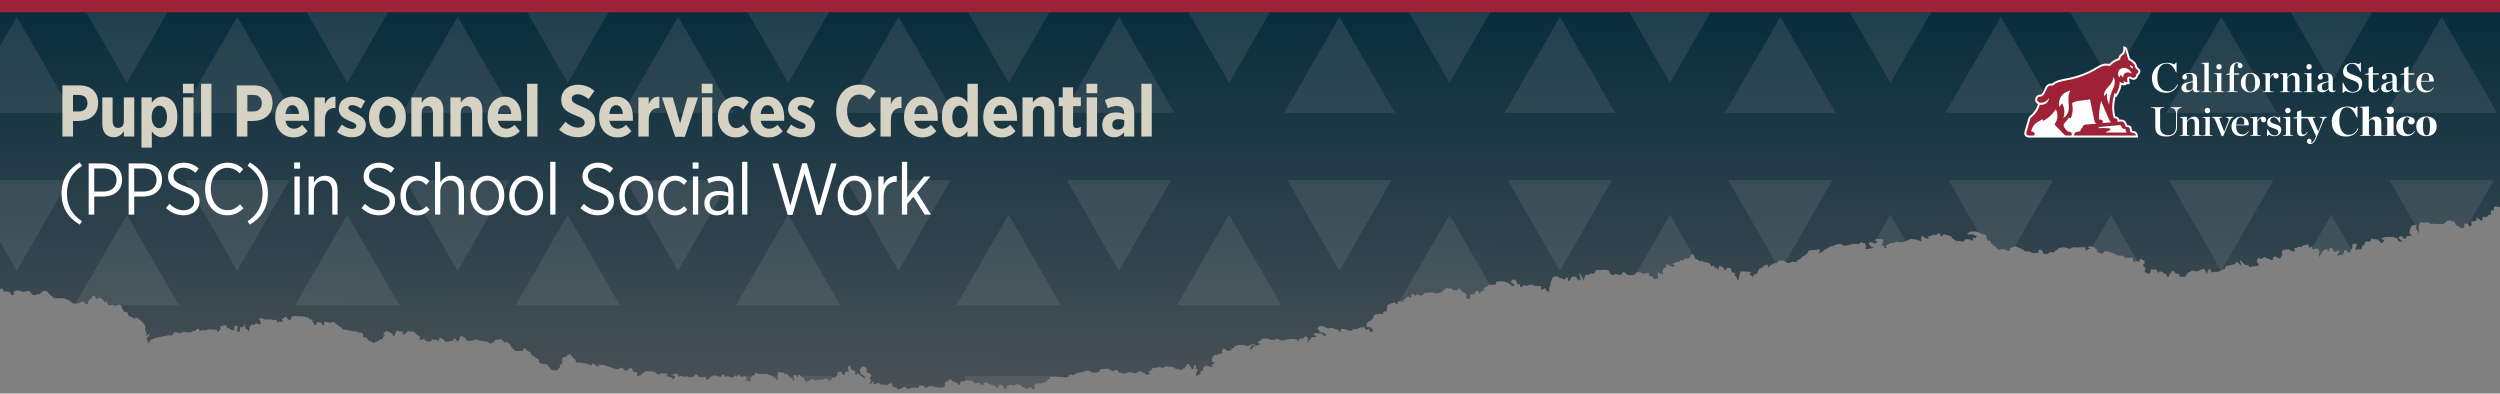 <?xml version="1.0" encoding="UTF-8"?><svg id="a" xmlns="http://www.w3.org/2000/svg" width="4824.54" height="759.39" xmlns:xlink="http://www.w3.org/1999/xlink" viewBox="0 0 4824.54 759.39"><rect x="0" y="0" width="4824.54" height="759.39" fill="#808080" stroke="none"/><defs><style>.e{fill:#fff;}.f{fill:none;}.g{fill:#9d2235;}.h{fill:#9e2136;}.i{opacity:.15;}.j{fill:#a7a8a9;}.k{clip-path:url(#d);}.l{fill:url(#b);}.m{fill:#d6d2c4;}.n{clip-path:url(#c);}</style><linearGradient id="b" x1="2427.67" y1="869.63" x2="2431.19" y2="-771.41" gradientUnits="userSpaceOnUse"><stop offset="0" stop-color="#54565a"/><stop offset=".57" stop-color="#00293a"/></linearGradient><clipPath id="c"><path class="f" d="M-8.11-540.28V561.07c.75-.17,1.53-.29,2.41-.04,2.56.7,0-5.56,4.25-3.48,4.27,2.08,1.71-2.78,5.97,0,4.24,2.78.85,4.88.85,4.88,0,0,1.71-.7,4.25,0,2.56.69,5.97,0,7.68.69,1.69.7.85,0,4.24,4.87,3.41,4.87,2.56,0,5.12-.7,2.56-.7,0-1.4,0-2.78s0-1.4,2.23-2.78c2.23-1.4,5.43-1.4,7.99-.7,2.56.7,3.41,1.4,6.8,2.09,3.42.7,2.56,0,8.51-1.39,5.97-1.4,4.27.7,8.52,4.87,4.26,4.17,1.72,1.4,5.12,2.78,3.41,1.38,2.56-2.09,7.66-1.39,5.11.69.85-1.4,3.41-1.4,2.56,0,4.26-4.16,4.26-4.16,0,0,.86,0,2.54-1.14,1.71-1.12.85,0,4.26.44,3.41.43,2.56,1.39,5.1,3.47,2.56,2.09,1.71,1.4,4.27,4.18,2.56,2.78,4.26,2.78,5.95,5.56,1.7,2.78.85,0,3.41.7,2.56.7,5.95,0,7.67,0,1.69,0,8.51-.7,11.05.7,2.56,1.38,2.56,1.26,6.82,2.78,4.25,1.52,2.54,2.78,7.66,5.56,5.1,2.78,4.25.7,9.37.7,5.12,0,6.81-3.48,9.37-3.48,2.56,0,1.71-.7,5.1,2.78,3.41,3.48,2.56,2.08,4.27,2.08,1.71,0,2.56-4.17,2.56-4.17,0,0,0-3.48,1.71-4.18,1.71-.7.85,0,2.56-1.4,1.69-1.39.41-1.39,1.69-2.09,1.28-.7.85-1.38,1.71-2.78.85-1.4,1.71-.7,4.27-.7,2.56,0,.85,2.09,1.7,3.48.86,1.4,2.54,2.09,2.54,2.09,0,0,3.42-2.09,5.12-2.78,1.71-.69,3.36,2.1,3.36,2.1,0,0,4.3.69,5.15,4.86.85,4.18,1.71.7,4.26,1.4,2.54.7,1.69,1.39,3.41,4.87,1.69,3.48,2.54.7,6.81,1,4.24.3,3.39-.3,5.1,1.08,1.71,1.4,5.12,0,5.12,0,0,0,3.39-1.39,5.1-1.08,1.7.3.86.4,2.56.4,1.7,0,.85.69,1.7,2.08.86,1.38.68,4.87,1.71,4.87,1.01,0,.86,2.08,2.54,4.87,1.71,2.77,5.12,0,6.82,2.09,1.71,2.08,1.71,4.16,1.71,4.16,0,0,.83,2.78,2.56,3.48,1.69.7,4.24.7,7.66,3.48,3.39,2.78,1.71,0,3.39,0,1.71,0,2.56-2.08,5.12,0,2.56,2.09,1.71,1.4,3.41,2.78,1.69,1.4,1.69,2.08,5.95,5.56,4.25,3.48,1.71,2.08,3.41,4.18,1.69,2.09,1.69,4.17,1.69,4.17,0,0-.85,5.56,0,7.66.86,2.08.86,1.38,1.71,2.78.85,1.38,0,5.56,0,6.96,0,1.39,3.41-2.09,6.23-4.18,2.83-2.09,0,.7-.26,2.78-.27,2.08-.85,2.78-3.41,4.18-2.56,1.38-1.71,4.17-1.71,4.17,0,0,2.56,4.87,3.42,6.96.85,2.09,1.7-4.18,5.1-6.26,3.41-2.09,2.56-1.39,4.26-1.39,1.71,0,0,0,1.71-1.4,1.71-1.4,4.25-.7,4.25-.7,0,0,5.97-2.08,8.53-2.08,2.54,0,3.39-1.4,5.95-1.4,2.56,0,2.56.7,5.12-.69,2.54-1.39.83-.69,5.95-.69,5.1,0,5.1-.7,5.1-.7,0,0,.86,0,1.71-2.09.86-2.09,2.56-3.48,2.56-3.48,0,0,2.56,0,4.95.69,2.39.69,5.27.69,6.98,1.39,1.71.7,2.56-2.08,2.56-2.08,0,0,5.1-.7,9.36,0,4.25.69,7.66.69,7.66.69,0,0,1.71-2.09,4.27-2.78,2.54-.7,3.39,0,3.39,0,0,0,.86-1.57,3.42-3.48,2.56-1.92,2.56,0,4.26-.7,1.69-.7,0,3.48,1.69,3.48s2.55-.7,5.11-.88c2.56-.16,4.27.18,7.66,0,3.41-.16.85-1.9,3.51-1.9,2.66,0,5,.69,5,.69,0,0,5.97-.69,8.31,0,2.34.7,3.61,0,4.47,2.79l.85,2.78s1.33-3.48,4.27-4.87c2.91-1.38,0-.7.85-5.56.84-4.87.84-.7,2.86-2.08,2.03-1.4,4.8-2.09,6.5-1.4,1.69.7,2.56,0,2.56,1.4,0,1.38,0,2.73,2.54,3.48,2.56.74,3.41,1.39,5.12,2.78,1.71,1.38.85.69,5.1,2.08,4.27,1.4,1.71-3.48,1.71-5.56v-1.4s3.41-2.78,5.97-2.08c2.54.7.84,2.08.84,2.08,0,0-.84,6.26-1.69,7.66-.85,1.38,0,.7,4.25,1.38,4.27.7,1.71-2.78,1.71-2.78,0,0,.85-1.38.85-4.17,0-2.79,1.71,0,4.47-1.4,2.76-1.4,1.49-2.08,3.19-4.17,1.71-2.09,1.71.69,1.71.69,0,0,0,3.48.85,5.57.86,2.09,3.42.69,5.1,4.17,1.71,3.48,2.56-1.4,2.56-1.4,0,0-.1-.69,0-4.17.11-3.48.85-1.4,2.56-2.09,1.71-.69-.85-2.08.86-3.47,1.71-1.4,1.71.09,4.27.7,2.54.61,1.69-2.79,5.53-2.79,3.83,0,4.69,2.18,6.65,2.09,1.96-.09,1.43-2.09,1.43-5.56,0-3.48-1.43-2.09-2.56-3.48-1.11-1.4-.83-2.08-.83-2.08,0,0,1.69-1.4,6.81-.7,5.1.7,4.25,2.78,4.25,2.78,0,0,5.12-1.4,6.82-.7,1.7.7,3.39-1.38,7.66.7,4.25,2.08,3.04,0,4.25,0,1.23,0,4.26-2.08,5.12,2.78.85,4.86,2.56.69,2.56.69h7.66c2.56,0-.86-5.22-.86-5.22l4.27-2.44s1.71-2.08,4.25-1.38c2.56.69.85,1.38,1.71,2.78.85,1.39,1.71.7,3.41,2.78,1.71,2.08.85-.7,3.41-.7,2.54,0,1.69-4.87,1.69-4.87,0,0,4.27-2.09,5.49-2.09s8.99.48,11.55.7c2.54.22,8.41,0,10.22,1.4,1.81,1.38,6.81.69,6.81,2.08,0,1.4,0,.7-.86,1.74-.86,1.04,1.71.34,5.12,1.04,3.39.7,1.71,2.08,2.54,4.18.86,2.09,1.71,1.39,3.42,5.56,1.71,4.17,2.56,0,4.26-1.4,1.71-1.39-.85-1.39,0-2.78.86-1.39,2.56-.69,5.1,0,2.56.7,4.27.7,4.27.7,0,0,.8,2.78,2.56,4.87,1.75,2.08,1.7,0,2.54-4.17.86-4.18.86-2.08,2.56-2.08,1.71,0,4.27,0,5.97.69,1.69.7,5.95,0,10.22-.69,4.25-.7,0,.69,4.25,3.46,4.26,2.78,5.12,3.48,6.82,4.87,1.69,1.4,0,1.4,1.69,1.4,1.71,0,2.56,1.4,2.56,1.4,0,0,1.71,2.78,3.41,3.47,1.71.7,2.54,0,5.1,0,2.56,0,1.71.7,3.41,1.22,1.7.53,2.93.18,5.97.88,3.02.7,2.54.7,5.1,1.38,2.55.7,2.55-1.38,5.95,0,3.41,1.4,0,1.4,5.12,2.09,5.1.69,3.41,1.08,5.97,2.09,2.54,1,1.69,2.08.84,4.87-.84,2.78,5.97,2.78,5.97,2.78,0,0,2.54,1.4,4.24,4.88,1.71,3.48,6.81,1.38,8.53,4.17,1.69,2.78,2.54.7,2.54.7,0,0,1.71,0,4.27-1.39,2.56-1.4.86-.7,3.41-1.4,2.54-.7,1.69-1.4,1.69-1.4l3.41-2.08s2.56-.69,4.27-.69c1.69,0-.86-.7,0-2.79.84-2.08,2.19-.69,3.39-3.21,1.23-2.51,0-.95-1.71-2.35-1.69-1.38,0-2.08,1.71-4.17,1.71-2.09,0-2.09,3.41-2.09,3.41,0,5.95.7,7.66,2.09,1.71,1.39,5.12,1.39,5.12,4.87,0,3.48,1.69.7,3.39.7,1.71,0,0-3.48.85-4.49.86-.99,0,0,1.71-.39,1.71-.38,0-1.38.85-4.17.86-2.78,1.71,0,1.71,0,0,0,4.26,1.38,8.51,1.38s0,1.4,1.71,4.18c1.71,2.78,3.41,1.38,3.41,1.38,0,0,1.69-.69,1.69-2.08,0-1.39.86-.7,2.56-.7,1.71,0,.85-.69.85-2.09,0-1.38,0,0,.86-1.38.85-1.4,1.71-.7,3.41.69,1.69,1.4,2.54,0,5.95,0s2.56,2.09,5.95,3.18c3.41,1.09.86,2.39.86,2.39,0,0,.85.7,2.56.7s.86,1.4.86,1.4c0,0,1.7.95,4.26,2.08,2.56,1.13,0,2.08,0,2.08v4.18c0,1.95.84,0,5.1-.7,4.27-.69,1.71,0,5.12.7,3.39.7-.85,1.38.26,2.08,1.13.7,3.99.7,6.66,1.4,2.66.7,3.31-.7,5.02-1.4,1.69-.7,0-.7.83-2.08.86-1.39,1.71,0,3.41,0,1.71,0,3.41-.7,5.12,0,1.69.7,2.54,2.08,4.25,2.08,1.71,0,.85-2.78.85-2.78,0,0,.86-1.39,2.56-2.78,1.71-1.38,3.39,1.52,3.39,1.52,0,0,4.26,1.96,5.12,3.34.86,1.4.86,2.79.86,2.79,0,0,3.41-.7,7.66-.7,4.27,0,.85-2.09,5.97-1.4,5.1.7,1.71-3.47,1.71-3.47,0,0,1.69-1.4,4.25-.57,2.56.83.86,1.26,3.41,4.74,2.56,3.48,0,.7,4.25-2.78,4.26-3.48,0-2.09.85-3.48.86-1.38.86-3.48,3.41-3.48,2.56,0,3.41,1.4,7.66,4.18,4.26,2.78,1.71,1.4,1.71,2.78,0,1.38,2.56,2.08,2.56,2.08,0,0,5.95.7,11.93-1.38,5.95-2.09,1.71,0,4.24-.7,2.56-.7,3.42,0,5.12.7,1.71.69,1.71,1.38,5.95,1.38,4.26,0,5.12,1.4,5.12,1.4h4.24c1.71,0,3.42,0,4.27,1.39.86,1.39,0,2.08,3.41,2.08s2.54-.69,2.54-.69c0,0,2.56-1.39,4.26-2.08,1.71-.7.48-2.79,1.71-3.48,1.23-.7,5.1-.7,6.81-.7,1.7,0,5.27-1.39,5.27-1.39,0,0,1.55,2.77,3.24,3.47,1.7.7,1.7,1.4,4.26,2.78,2.56,1.39,2.56-1.39,4.26-.69,1.69.69,2.54,3.47,4.25,4.17,1.71.7,2.56,2.78,2.56,2.78,0,0,1.71,4.88,4.24,6.26,2.56,1.4,2.56,2.09,3.41,3.48.86,1.39,5.12.7,8.52.7h5.12c1.7,0,2.56,0,2.56-1.4,0-1.38.86-2.78,2.54-3.48,1.71-.69.85.7,2.56,2.1,1.71,1.38,3.42,2.78,3.42,2.78l5.95,2.78s0,2.78,1.71,4.17c1.71,1.4,1.28,2.09,4.26,3.48,2.97,1.4,5.1,4.18,7.66,4.87,2.56.69,1.71,5.56,3.39,6.95,1.72,1.38,2.56,2.08,5.12,2.78,2.56.7,3.41.7,6.81.7,3.41,0,2.56,0,4.27,2.08,1.71,2.09,1.71,2.78,4.27,5.56,2.54,2.8,1.68,1.4,3.39,3.48,1.71,2.08,1.71-.69,6.83.7,5.1,1.38,5.95-2.78,5.95-2.78l3.41-2.78s0-.7-.86-3.48c-.85-2.78,0-1.4,2.54-2.08,2.56-.7,2.56-4.88,2.56-4.88v-5.56c0-3.96,0-2.09,2.56-3.48,2.56-1.38,4.27-.69,5.65-2.08,1.38-1.39,2.01-3.48,5.43-3.48,3.41,0,2.56,0,3.41,2.09.85,2.09,1.71.69,2.54,2.78q.86,2.08,4.27,4.17c3.41,2.08,0,.7,2.56,4.87,2.56,4.17,3.39,1.39,5.1,1.39,1.71,0,3.41,0,9.36,1.38,5.97,1.4,5.12,0,6.82.7,1.69.7,4.25,2.78,7.66,3.48,3.41.7,0,0,1.71-2.43,1.71-2.44.85,0,4.25,0,3.41,0,.85,2.43.85,2.43,0,0,2.56.7,8.53,2.09,5.95,1.39,0,0-.85-2.09-.86-2.08,6.81-.7,6.81-.7,0,0,1.71-.69,7.66,1.4,5.97,2.09,2.56,2.09,5.12,2.3,2.56.23,1.69-.22,4.25,1.18,2.56,1.38,2.56.7,4.26,1.38,1.71.7,2.56.7,5.12,1.4,2.54.7,6.8,0,7.66-1.4.86-1.38,1.71-1.38,3.94-.69,2.23.69,2.01,0,5.43,4.17,3.39,4.18,7.66-1.39,7.66-1.39,0,0,0-.7,2.56-2.09,2.56-1.38,2.56,0,2.56,0,0,0,.84,1.4,2.54,3.48,1.71,2.08.85,1.4,1.71,3.48.86,2.08,3.41.69,5.97.69,2.54,0,.83,4.17.83,6.26,0,2.09.87,1.39,5.97,0,5.1-1.4,1.71-2.79,3.41-3.48,1.69-.7.85-.7,6.81-4.18,5.95-3.46,2.56,0,5.12,0h5.95c2.56,0,4.25.7,5.95.7,1.71,0,4.26,2.78,4.26,2.78,0,0,.86.7,4.27,2.78,3.4,2.08,1.69-4.87,3.4-2.78,1.71,2.08,2.56-.7,11.07.7,8.51,1.38-.85,3.48.86,4.87,1.71,1.4,4.26,0,8.51,2.08,4.26,2.09,3.41,4.87,3.41,4.87l3.41-2.08s-.85-2.79,1.69-3.48c2.56-.7-1.69-1.4-5.95-2.78,0,0,2.39-2.79,5.1-3.48,2.73-.7,1.71,0,5.12,1.38,3.41,1.4,1.71,4.18,1.71,4.18,0,0,1.71.7,3.4-.7,1.72-1.39.85,0,8.53,1.4,0,0,5.15-2.1,5.95-.7.8,1.38.86.7,3.41,1.38,2.56.7,1.69-.69,5.1-.69,3.41,0,4.26,0,5.11-2.78.86-2.79,5.1-.7,5.1-.7,0,0,1.7,1.38,1.7,3.48,0,2.08,2.56-.7,4.27,0l1.71.69s3.39,0,6.81-.69c3.41-.7.85,0,2.56,3.48,1.69,3.47.85,2.08,2.56,2.08,1.69,0,5.1-4.87,5.1-4.87,0,0,1.7-2.08,3.41-2.08s2.54-1.56,4.25-1.39c1.71.17,2.56.69,4.27.69,1.71,0,1.71.7,4.24,1.4,2.56.7,2.56,0,4.27.7,1.71.69.85-2.1,3.41-4.18,2.54-2.08.85-1.4,4.24,2.78,3.41,4.18,1.71-.7,4.27,0,2.56.7,2.56-.7,5.1,1.4,2.56,2.08.85.69,4.79.69,3.94,0,1.18-.69,5.43-2.78,4.26-2.08,3.41,2.78,3.41,2.78,0,0,.85,0,2.56-3.47,1.71-3.48,2.56-.7,4.24,1.39,1.71,2.08,2.56.7,5.97.7,3.41,0,2.56-3.48,3.41-.7.83,2.78,1.69,2.08,3.39,2.78,1.71.7-.85,2.78-1.81,4.18-.96,1.39,1.81,2.09,6.07,2.78,4.24.7,2.54-1.4,2.54-1.4,0,0-.84-2.78.85-4.47,1.71-1.7,0-.39,1.71-3.17,1.71-2.78,1.71-1.4,5.12-2.78,3.39-1.4,0-3.48,1.7-4.18,1.69-.68,1.69,1.4,10.22,2.09,8.51.7,3.39-.69,5.95,0,2.56.7,6.81-1.38,8.52.7,1.71,2.09,7.66,1.4,9.37,4.18,1.7,2.78,4.26.7,6.82,5.56,2.56,4.87,2.56.69,2.56.69v-4.87s0-4.87,0-4.87c0-3.48,0-2.08.84-4.22.86-2.13,1.71-1.34,3.41-.65q1.71.7,5.1.7c3.42,0,2.56,1.38,2.56,1.38,0,0,3.41,2.08,6.5,2.08,3.09,0,1.18.7,2.03,2.09.84,1.39,1.69,3.47,5.95,4.87,4.26,1.4,1.71,2.78,2.56,5.56.86,2.78.86-.7,2.54-1.38,1.71-.7,0-2.78,0-5.58v-4.17h3.41s1.71,2.09,2.56,4.87c.86,2.78.9-.7,1.71-3.48.8-2.78,1.71-2.08,3.41-1.38,1.69.7.84,1.38,2.44,2.78,1.6,1.38.96.7,2.66,1.38,1.71.7,3.39,1.79,5.11,6.26,1.69,4.48,1.69,1.4,4.25,2.09,2.56.69,1.71-1.4,3.41-1.4,1.71,0,.86-2.09,4.25-2.09,3.41,0,1.71-.69,3.41-1.4,1.71-.69.85,1.4,2.56,2.78,1.7,1.4,3.39-.69,5.95-.69,2.56,0,2.56-1.4,7.66-.7,5.11.7,3.41-1.4,5.11-1.4,1.71,0,.86-2.08,4.25-.69,3.42,1.39,4.27,2.08,4.27,2.08l.85,2.35,3.41-.96s1.69-2.78,2.56-4.87c.84-2.08.84,0,4.25-.7,3.41-.7.85-2.08,3.41-2.08,2.56,0,.86-.7,2.56-2.78,1.69-2.09-.85-1.4,0-3.48.84-2.09,3.24-2.09,4.25-2.78,1-.7,0,0,2.56,0,2.56,0,1.71,1.4,1.71,1.4,0,0,.86,3.46,3.39,4.16,2.56.7.86,0,2.56,0,1.71,0-.86-4.87.86-4.87,1.7,0,2.56-1.4,5.95-1.4s0-.7,0-3.39-1.69-2.17-1.69-2.17c0,0,.84-2.09,3.39-4.87,2.56-2.78,2.56,0,2.56,2.09,0,2.08,0,1.4.86,3.48.86,2.09,3.39,2.09,5.95,3.48,2.56,1.38,2.56,2.09,2.56,5.56,0,3.48.86,1.38,2.56,2.08,1.71.7,1.71-3.48,1.71-3.48,0,0,.83.7,2.56,2.09,1.68,1.4,2.54,2.09,3.39,3.48.86,1.4,4.69,1.4,5.97,4.18,1.26,2.78,2.54-.7,2.54-.7,0,0-1.71-3.48-3.39-4.34-1.71-.86-.86-.52-3.42-1.92-2.56-1.38-1.71-2.78-1.71-2.78l-1.71-4.16s0-4.18,1.71-4.18c1.71,0,1.71-3.48,2.56-3.27.85.23,2.13-.91,4.25-.22,2.13.7,2.56,1.4,4.26,2.78,1.71,1.4.27,2.87.27,4.18,0,1.31,1.43,4.18,1.43,4.18,0,0,5.1,1.38,5.95,2.77q.85,1.4,1.71,2.79c.85,1.39-1.71,2.78-2.44,4.17-.75,1.4-.97,2.78,1.59,4.18,2.56,1.39,0,1.39,0,2.78,0,1.39-1.71,2.08-1.71,5.56,0,3.48,2.56-1.38,4.27-2.78,1.71-1.4.85-1.4,2.5-2.09,1.64-.7.05,1.38.05,4.17,0,2.78,0,.14,4.27.7,4.24.56,1.69-1.38,4.24-2.08,2.56-.7,3.41,2.78,3.41,2.78,0,0,5.95,0,8.51.69,2.56.7,6.81.7,8.52-.69,1.7-1.4.85-1.26,4.26-2.08,3.39-.84,1.69.82,4.25,6.25,2.56,5.44.85,1.4.85,1.4,0,0,6.81-.7,7.66,2.78.85,3.48,3.41.7,6.82,0,3.39-.7.37-.7,5.1-2.78,4.74-2.08,1.71-.7,5.97,2.08,4.24,2.78,3.39,0,9.36-.7,5.95-.69,5.1-1.38,11.07,0,5.95,1.4.85-1.38,4.25-4.17,3.41-2.78,2.56,0,5.97,0,3.39,0,2.54.7,5.1,2.78,2.56,2.08,2.56.7,6.82-1.4,4.25-2.08,2.54-.69,9.37,0,6.81.7,2.54.7,7.66,2.09,5.1,1.38,6.81-.7,11.92-.7,5.1,0,0-2.78,1.71-3.48,1.71-.7.83-2.78.83-2.78,0,0-.83-.7.87-3.48,1.68-2.78.84-.69,4.24-1.38,3.41-.7.86-.7,1.71-2.09q.86-1.39,3.39-2.08c2.56-.7,1.71.69,3.42,2.78,1.7,2.09,2.56.7,6.82,2.78,4.24,2.1,4.24,3.48,6.8,4.87,2.56,1.4,1.71-.69,2.56-4.16.86-3.48.86-2.09,5.1-2.09,4.27,0,.86,0,3.41-1.4q2.56-1.38,5.1-.7c2.56.7.86,0,7.68.7,6.81.7,2.54.7,3.39,2.09.86,1.4,1.71,1.4,4.26,2.79,2.57,1.38.86,0,5.12-.7,4.24-.7,2.54.7,5.1,2.78,2.56,2.09.86,0,4.27.69,3.39.7,1.64-2.77,1.64-2.77,0,0,2.61-2.1,6.02-1.4,3.39.7.86.7,2.56,2.08,1.69,1.4,4.25.14,5.1,1.4.86,1.26,5.1,2.09,7.66,2.78,2.56.7,1.71,1.39,3.42,3.48,1.7,2.08,1.7-.7,4.24-3.48.63-.69.94-1.07,1.09-1.27.04.05.2.05.63-.12,1.69-.7,1.69,0,4.25,0,2.56,0,.85,1.4,2.56,3.48,1.71,2.08,1.71,2.78,4.25,3.48,2.56.7,2.56-2.08,2.56-4.18s.86-.69,4.26-2.08c3.4-1.4,4.25-.7,5.95-.7,1.71,0,.86.7,2.56,1.4,1.71.7,4.24-1.4,5.1-2.78.87-1.4,1.71,0,4.32,0,2.61,0,2.51.69,5.07,1.38,2.54.7.85,2.1,3.39,3.48,2.56,1.4,4.27.7,5.12,2.78.83,2.1,1.71.7,4.24.7,2.56,0,2.13-2.08,5.12-2.78,2.97-.7,1.71,1.38,5.95,3.48,4.26,2.09,3.41-.7,2.56-3.48-.85-2.78,0-1.4,0-3.48,0-2.09,1.81-3.48,1.81-3.48h3.29c2.56,0,3.41-1.38,6.82-.69,3.39.69.85-.7,2.54-.7s.86-1.4,8.53-2.78c7.66-1.4,0-.7.86-2.78.85-2.1,3.39-1.4,5.95-2.1,2.56-.69,0-.69,0-2.78s2.56-.7,6.8-1.38c4.27-.7,1.71-.7,5.97,0,4.25.69,8.51,0,11.93.69,3.39.7,5.95,0,8.51,0,2.56,0,3.4-2.78,3.4-2.78,0,0,.87-2.08,1.92-2.08,1.06,0,.63-.7,4.9.7,4.27,1.38,4.27-1.4,4.27-1.4,0,0,1.69-1.38,4.24-2.08,2.56-.7,1.71-1.38,6.81-1.38s5.97-2.1,7.67-2.1c1.71,0,.86-.7,5.95-1.38,5.12-.7,1.71.69,5.12,1.38,3.39.7,1.69.7,4.25,2.1,2.56,1.38,4.26-.05,8.53,0,4.24.04,3.39-1.4,5.1-3.48,1.71-2.08,0-1.4,4.26-2.78,4.25-1.39,4.25,0,8.52-.7,4.24-.69,4.24,0,7.66,1.4,3.41,1.38,2.56,1.38,4.26,2.77,1.71,1.4,1.71-.69,4.25-1.38,2.56-.7,1.71-.7,4.27-.7,2.54,0,4.25,4.83,4.25,4.83,0,0,5.11.73,7.67,2.13,2.54,1.38,8.51-2.08,10.22-2.08,1.71,0,5.95-1.4,9.37.68,3.39,2.09,5.1.7,11.5-2.08,6.38-2.78,6.38,2.08,8.94,2.08,2.56,0,1.69.7,3.41,2.78,1.69,2.09,1.69,0,5.95.7,4.26.7.85-4.87.85-4.87,0,0,.86-2.78,4.25-3.48,3.41-.7.85-2.78.85-2.78,0,0,4.27-2.78,8.53-2.08,4.24.69,1.68-1.4,7.66-1.4s2.54,1.4,4.26,1.4h3.39s0-2.78,3.42-2.78c3.41,0,.85-.7,2.54,0,1.71.69,3.41.69,9.38.91,5.95.23,5.1,1.88,7.66,3.96,2.56,2.09,1.71.7,3.42,0,1.69-.69,0,0,3.39,1.4,3.41,1.38,2.56.08,5.97.08,3.39,0,.84-2.17.84-2.17l4.26-.7s.85-3.47,2.56-4.87c1.71-1.4.86-2.08.86-2.08,0,0,.74-1.04,3.41-1.04,2.64,0,1.69.34,1.69,3.12s.86.7,2.56,2.09c1.71,1.4,0,2.09,1.71,4.18,1.71,2.09.86,0,3.39,0,2.56,0,0-.69,1.28-4.87,1.28-4.18,2.13-2.09,3.84-1.4,1.71.7,0,.7-.85,3.48-.86,2.78-.86,2.09,2.56,2.78,3.41.7.86,2.09,0,4.87-.85,2.78-1.71,1.4-1.71,6.96,0,5.56,3.41,0,3.41,0l4.25-1.4c4.26-1.38,0-.7.86-4.17.85-3.48.85-1.4,3.41-2.09,2.56-.69,1.71-1.38,1.71-4.17,0-2.78.85-2.78,2.56-4.18,1.69-1.39-.07,0,1.69-2.09,1.75-2.08.86,0,10.23,2.09,9.37,2.09.84-2.78.84-2.78,0,0,3.41-.7,6.82-4.18,3.39-3.47,0-.69-3.41-1.38-3.41-.7-.86-1.39-.86-1.39,0,0,0-.7-.85-3.48-.85-2.78.85-2.87.85-2.87,0,0,0-3.39,3.41-5.44,3.41-2.05,5.95-1.44,5.95-1.44,0,0,4.26-2.08,8.51-2.78,4.26-.7-.86-2.78,1.71-6.96,2.56-4.17,2.56-2.09,2.56-2.09,0,0,4.27,1.4,5.1,2.78.85,1.4,1.71,1.4,3.42,1.4s.85-1.4,4.26-.7c3.39.7.85-1.09,1.69-3.48.85-2.39,1.23,0,3.41-.7,2.19-.69,1.71-3.48,4.27-4.16,2.54-.7,4.26-1.4,5.95-2.1,1.71-.69,4.27,0,8.52,0,4.26,0,6.82,1.4,8.53,2.1,1.69.69,6.81-4.18,11.05-3.48,4.27.7,3.42-1.4,3.42-1.4,0,0,.85,1.27.85,2.09,0,.83-5.1,1.38-6.81,2.09-1.71.7-1.71,2.08-2.56,6.96-.85,4.86,2.56-.7,4.27-2.78,1.69-2.09.26-.7,1.69-2.09,1.45-1.38.86-2.08,5.97-2.78,5.1-.7,2.56,0,5.95-2.21,3.41-2.23-.05-.57-1.71-1.97-1.64-1.38-.85-.69-.85-2.08,0-1.39.85-2.09,3.41-2.78,2.56-.7,1.71-.7,5.12-3.47,3.42-2.79.85,0,5.95-.57,5.12-.57,3.41-.13,9.37,1.96,5.97,2.08,11.07-1.96,13.63-1.39,2.56.56,3.41,2.77,10.22,2.77,6.81,0,5.97-2.77,7.66-2.08,1.71.7,5.12-.69,6.82-.69h4.25s6.82,0,8.51,1.39c1.71,1.38,0,2.08.85,3.48.85,1.39,2.56-3.48,2.56-3.48l2.56-1.96s.86-.13,2.56-.13h3.39s.86-1.4,2.56-3.48c1.7-2.09,5.97.7,5.97,2.08s0,5.56.83,8.35c.85,2.78,1.71-1.39,1.71-3.48,0-2.08,0-1.38,2.56-2.08,2.56-.69.85-1.26.85-2.09,0-.83.96-2.08,4.27-2.08,3.29,0,6.81-.7,6.81-.7,0,0-.85-2.09-4.26-3.48-3.4-1.4-.86-.7,0-2.78.85-2.09,5.97,0,7.67,0h5.95c2.56,0,1.71,0,3.41,3.48,1.68,3.48,1.68,0,5.1,0s1.71-2.1,1.71-2.1l-2.56-.69c-2.56-.7-1.7-1.4-1.7-1.4,0,0-.86-.7-2.54-1.39-1.71-.69-1.71,0-5.12,0s-.86-.69-1.71-2.09c-.86-1.38,0-1.38,0-1.38l-2.54-1.4-1.71-2.78s.85-.69,2.54-2.78c1.71-2.08,2.56-2.08,5.59-2.08,3.04,0,4.62.69,8.89,3.48,4.27,2.78,5.95.7,5.95.7,0,0,2.56-.7,7.68,0,5.1.69,1.71,1.39,1.71,1.39l6.81,1.38s1.71.7,4.27,4.88c2.54,4.16,0-.7,1.68-4.18,1.71-3.47,0-.7,1.71-1.38,1.71-.7,3.41-.7,6.83,0,3.39.69,1.69.69,4.24,1.9,2.56,1.22,4.27.18,7.66.88,3.41.7.85-2.09.85-2.09,0,0,6.82-.69,11.07-1.38,4.27-.7,1.71-2.83,5.95-2.83,4.27,0,3.42.05,6.83.05s.85-.05,2.56,3.48c1.71,3.52.85,0,5.1,0,4.27,0,1.71,2.08,3.36,4.16,1.65,2.09,1.75,1.4,4.32.7,2.54-.7.83-1.38,1.69-3.48.85-2.08-3.39-3.47-3.39-3.47,0,0-.85-2.09-3.41-2.09h-5.1s-.85-3.48,0-6.96c.84-3.47,5.91-4.16,7.66-5.56,1.75-1.38,5.1-4.17,5.95-8.56.85-4.39,6.81-3.27,8.51-3.95,1.71-.7,2.56-1.4,4.26-.7,1.71.7,2.56.7,4.27.7,1.71,0,.86-.7.86-2.09s.85-.7,1-2.08c.15-1.39,2.39-.7,5.8-.7,3.41,0,0,0,0-2.04,0-2.05.85-2.82.85-6.3,0-3.48.84-3.48,1.71-4.87.86-1.4,2.54,0,4.25-1.4,1.71-1.38,4.26-2.08,6.82-2.78,2.54-.69.83,0,5.95,2.78,5.1,2.78,0-1.38,1.7-3.73,1.71-2.35,6.18-1.13,11.07-1.13,4.9,0,0,0,0-2.09,0-2.09,1.69-2.79,4.25-3.48,2.56-.7,0-1.4,2.56-2.78,2.56-1.4,1.71-1.4,4.27-.7,2.54.7.85,2.08,2.54,2.78,1.71.7,0,0,.86-1.4.85-1.38,0-6.25,3.41-6.95,3.41-.7,3.41,4.87,3.41,4.87,0,0,3.39-3.48,5.1-4.17,1.71-.7,5.12,1.39,5.97,2.77.84,1.4,3.42-2.08,5.1-2.08,1.71,0,.85-1.39,3.41-2.78,2.54-1.38,1.71,0,10.22-1.38,8.51-1.4,3.87.69,9.36,1.38,5.48.7,7.83,0,13.63-2.08,5.8-2.09.85,0,1.69-2.78.85-2.78,1.71-.7,4.27-1.4,2.56-.69-.86-2.78-.86-2.78,0,0,1.71-.99,5.12-.69,3.39.3,3.39.69,5.1.69s4.27-.69,5.95,2.1c1.72,2.78-.46.69,5.97,1.38,6.43.7,2.56,0,3.41-2.08.86-2.09.86-.7,2.56-.7s1.69,0,3.39,1.4c1.71,1.38,1.71,4.17,5.97,5.56,4.24,1.38,5.1,4.87,5.1,4.87,0,0-.85,3.48,0,6.26.86,2.78,1.71.7,5.12,1.39,3.39.7,0-.69,1.69-4.17,1.71-3.48,0-2.09,0-3.48,0-1.39.85-2.09,5.97-1.39,5.1.69,2.54,0,2.54,0,0,0-.84-1.4,2.56-4.87,3.41-3.48.85-.69,3.41-2.09,2.56-1.4,2.56,4.87,4.25,5.56,1.72.7,0-4.87,6.82-5.56,6.81-.7-.85-1.4.86-4.18,1.71-2.78,3.41-2.08,5.95-3.48,2.56-1.38.85-2.08,4.26-3.46,3.41-1.4,1.71,0,3.41,0h5.95c5.1,0,1.7-.7,3.41-1.4,1.69-.69,0-2.78,1.69-4.18,1.72-1.38,2.56-1.38,8.52-1.38,5.95,0,11.05,2.05,11.05,2.05,0,0,3.42,1.44,5.12,2.13,1.71.69,1.71,2.78,5.97,4.87,4.24,2.08,2.54-1.38,2.54-1.38l.86-2.1c.85-2.08-.86,0-3.39-.69-2.56-.69-1.71-2.09-1.71-2.09l-.85-2.08s1.71-3.48,4.24-4.09c2.56-.61,3.41.61,3.41.61,0,0,.85,1.4,2.56,2.08,1.71.7,0,1.4.86,4.18.85,2.78,1.71.7,5.1,2.08,3.41,1.4,0,1.4,1.71,4.87,1.71,3.48,1.71,0,3.41,0s.85-3.46,6.81-2.08c5.95,1.4,2.56,0,6.82-1.38,4.25-1.4,6.81.7,9.37,1.38,2.54.7,4.25,0,6.81.7,2.56.7.86,0,5.1,0s0,0,1.71,4.86c1.71,4.88,6.82-.99,6.82-.99,0,0,4.25,5.17,5.1,6.57.85,1.38,4.27-.7,4.27-.7,0,0-.85-4.88,0-6.96.84-2.08,1.71-.7,1.71-2.08s0-2.78.85-6.26c.84-3.48,0-2.78,2.54-8.34,2.56-5.58.85-2.78,5.97-4.18,5.1-1.4,5.95.7,7.66,2.09,1.71,1.4,4.27,0,7.66,2.78,3.41,2.79,3.41-2.78,7.66-2.78,4.27,0,0,2.78,1.71,5.57,1.71,2.77,5.11-2.79,5.11-2.79,0,0,1.71-4.65,4.27-4.65,2.54,0,2.54-.22,4.25-.22,1.71,0,2.56.7,5.12,6.26,2.54,5.56.84-2.78,4.67,0,3.84,2.78-2.98-11.13-1.28-13.22,0,0,.85.7,3.41,4.88,2.56,4.17.85.69,3.41,6.95,2.54,6.26,1.69-2.08,3.39-4.17,1.71-2.09,0-.7,1.71-3.48,1.71-2.78,1.71,0,5.1-.7,3.41-.69,0,0,4.27-2.08,4.26-2.08,1.71,0,3.41.34,1.71.35,5.1-1.74,5.95-4.51l.85-2.79s.85-.69,4.26-.69c3.4,0,.86.69,6.81.69,5.97,0,2.56-1.39,9.36,0,6.82,1.4,5.12.69,5.97,4.18.85,3.48,1.69,2.08,1.69,2.08,0,0,.85,1.4,3.41,3.48,2.56,2.09,1.71-.7,5.12-2.08,3.39-1.4,2.56-.7,5.1.7,2.56,1.38,2.56.69,5.95.69,3.41,0,1.93-2.78,5.12-4.86,3.19-2.09,1.71.7,4.24,2.08,2.58,1.4,1.72.7,3.41,2.09,1.71,1.38,3.41,1.38,3.41,1.38h5.12c3.39,0,2.54-.7,5.95-1.38,3.41-.7.86-1.4,3.41-3.48,2.54-2.08,3.4-.7,6.81-.7,3.41,0,2.56,2.08,5.1,2.78,2.56.7,4.27-.7,9.37-1.4,5.12-.69,2.56,0,3.41,3.48.86,3.48.86,1.4,4.26,2.09,3.42.7,1.71,2.09,5.1,4.88,3.41,2.78,4.26,0,5.97,0,1.71,0,3.39,0,1.71-4.18-1.71-4.17-.85-.7,0-5.56.85-4.86.85-1.38,5.1,0,4.27,1.4,4.27,4.18,4.27,4.18,0,0-.86-8.35,0-11.13.85-2.78,3.39-3.48,5.1-4.18,1.71-.69,0-.69,1.55-4.87,1.54-4.17,1.86-.69,6.96,1.4,5.12,2.09,3.41,2.09,8.51.7,5.12-1.4-6.81-4.87-6.81-4.87,0,0,5.97.69,8.51-2.09,2.56-2.78,6.82.7,8.53-2.78,1.69-3.48,1.69-.69,3.39-1.39,1.7-.69,4.16,0,4.16,0,0,0,.95-1.09,1.81-2.78.85-1.7.85-.7,4.25-.7,3.41,0,4.26-.7,5.97-1.4q1.69-.69,1.28-2.78c-.42-2.08,0-.7,2.13-2.78,2.12-2.08,3.39-2.08,5.1,2.08,1.71,4.18,0,4.18,2.56,5.58,2.56,1.38,5.1,1.38,7.66,4.17,2.54,2.78,4.27-3.48,5.12-.69.84,2.77,2.54.69,5.1,2.77,2.56,2.09,2.56-.69,5.59.7,3.02,1.4,4.62,1.4,6.33,5.61,1.71,4.22,1.71,0,5.95.65,4.27.65,0,.7,0,2.78,0,2.09,1.71.69,4.27.69,2.54,0,0,1.4,1.71,2.78,1.71,1.4,2.56,0,2.56-2.09,0-2.09.83-.7.83-2.09q0-1.39,1.71-2.09c1.71-.7,2.56,1.4,2.56,1.4,0,0,5.12,1.39,5.12,4.17,0,2.78.84,2.09,4.25,2.09,3.41,0,0-.7.85-2.78.86-2.09,0-.7,3.42-.7h4.25s1.71,2.09,2.56,6.26c.85,4.17,1.71,1.38,5.1,3.47,3.41,2.09,0,2.09,0,2.09,0,0,.86,3.47,3.41,5.08,2.56,1.61.86,1.18,1.71,3.96.85,2.78,2.56,2.78,2.56,2.78,0,0,1.68-4.18,1.68-7.66,0-3.47,1.71-4.17,2.56-7.65.85-3.48,1.71-1.38,3.41-1.38h5.97c1.69,0,4.24.68,8.51.68,4.24,0,.85.7,0,4.18-.86,3.47,2.54,2.08,2.54,2.08l3.42,4.18s.85-4.88,3.41-5.56c2.54-.7,2.49-.7,4.25-1.4,1.76-.7.85-4.16,2.56-5.56,1.71-1.4.85-2.09,1.71-3.48.85-1.39,4.25-2.09,5.95-2.78,1.7-.69,1.7-2.78,4.26-3.48,2.56-.7,0-.65,3.39-2.09,3.41-1.43,2.56.69,4.26,4.17,1.71,3.48.86-.69,3.42-2.09,2.56-1.4,0-2.09,3.41-2.09,3.39,0,.85-1.4,2.54-2.08,1.71-.7,2.56-.7,5.12-.7,2.56,0,1.53,0,3.41-2.09,1.86-2.08,3.39-3.47,3.39-3.47,0,0,1.71.7,6.81.7,5.12,0,2.56.69,5.97,2.77,3.41,2.09,5.95,2.09,8.51.88,2.56-1.22.85-2.26,7.66-1.56,6.82.69,3.41-.7,5.12-2.08,1.71-1.39,7.23-4.18,7.23-4.18,0,0,2.99-3.48,5.55-4.88,2.54-1.38,1.69-.69,5.1-3.59,3.42-2.92,2.56-1.27,3.42-4.75.85-3.47,5.9-2.78,15.33-3.47,5.57-.41,6.31-1.06,6.36-1.23,0,.07.07.23.45.54,1.71,1.38-1.71,8.34-1.71,8.34l6.81-4.18s1.71-1.38,5.12-4.16c3.39-2.8,2.56-1.4,5.1-2.1,2.56-.7,3.41-4.16,7.66-4.16,4.27,0,2.56-1.13,5.98-2.1,3.41-.95,8.03-2.77,8.03-2.77l6.65,1.38s1.49,2.08,4.04,2.35c2.56.25,6.82-.97,6.82-.97l10.22-2.77s8.51,0,10.2.69c1.72.7.85,0,3.41-2.39,2.56-2.39,1.71-.39,7.68.3,1.06.13,1.43.13,1.89.15-.23.08-.4.23-.2.55.85,1.38,1.71,4.16,1.71,4.16,0,0,.85.27-.85,6.96,0,0,8.51-.7,14.48-2.09,5.95-1.38-3.41-2.08-3.41-2.08,0,0,0-2.51-4.25-4.87,0,0,0-3.48,1.69-4.18,1.71-.69,5.97.7,9.38,2.1,3.39,1.38,2.54.7,2.54.7,0,0,1.18-2.8,2.56-4.18,1.38-1.4,0-.7-3.41-2.08-3.39-1.4,1.71-2.8,1.71-2.8h6.81c3.41,0,2.56.7,5.97.7,3.41,0-.86,3.48-.86,3.48l.86,4.18-3.41,2.78s.85,1.38,2.56,1.38c1.71,0,4.27,0,3.41,1.4-.85,1.38,0,3.46,0,3.46h4.25s-.84-2.08-.84-3.46c0-1.4,0-2.1,1.54-2.78,1.53-.7,1.86-.7,3.57-2.08,1.71-1.4,3.09-1.4,3.09-1.4,0,0,6.28,0,7.98-.7,1.71-.7,1.71-2.08,4.25-2.08,2.56,0,7.73,1.38,9.38,1.38,1.64,0,8.51-2.78,10.2-3.46,1.71-.7,6.82-2.8,6.82-2.8h4.26c2.97,0,10.22,1.92,15.32,3.48,5.12,1.58-.85-1.56,1.71-7,2.56-5.42.85-1.35,9.37,2.13,8.51,3.48,2.56-2.78,2.56-2.78,0,0,1.7-2.09,4.24-1.4,2.56.7.85-2.08,3.41-1.38,2.56.7.85-2.78,5.97-1.4,5.1,1.4,1.69,0,3.39,0s.85-1.38,3.41-2.78c2.56-1.38,3.41,1.4,5.1,4.88,1.71,3.48,2.56-.7,4.27-2.09,1.68-1.38,1.68,0,4.24-.6,2.56-.61,1.71,1.29,3.41,1.29,1.71,0,3.79,1.4,6.81,2.08,3.04.7,1.71,2.05,1.71,2.05,0,0,1.93,2.83,6.82,5.62,4.9,2.78,1.69,1.38,4.25,1.38,2.56,0,5.97,0,8.53,1.4,2.54,1.38.83,0,4.24-.7,3.42-.7.85-1.38,1.71-2.78.85-1.4,5.1-1.4,9.36-.7,4.26.7,1.71,1.22,5.95,2.1,4.26.86,0,0,.85-4.18.86-4.18.86-.7,4.27-.7s0-.69,2.51-2.78c2.49-2.08-1.65-1.38-5.92-3.48-4.24-2.09-2.56,0-8.51-.69-5.95-.7-2.56-2.78,0-3.48,2.56-.7,1.71-1.87,3.41-2.09,1.7-.22,2.54,0,7.66,0,5.1,0,3.42.23,6.82,1.4,3.39,1.18.84.7,5.95,2.78,5.1,2.09,2.54.7,5.95,1.49,3.41.77,3.41,4.07,3.41,4.07,0,0,.85,2.1,1.71,5.56.85,3.48,1.71,1.4,5.1,2.1,3.41.69,1.02,1.38,1.71,3.46.7,2.1,8.51,7.66,8.51,7.66,0,0,4.26,4.16,6.82,6.26,2.54,2.08.84,0,5.1-.7,4.27-.7,5.12,0,6.82.7q1.69.69,5.95,2.08c4.26,1.4,1.71-.7,3.39-1.39,1.71-.69,0-1.4,0-2.79,0-1.38.87-.7,3.41-1.38,2.56-.7,1.71-.7,5.12-2.09,3.4-1.4,3.4,0,6.81,1.39,3.41,1.38,9.37,2.22,11.92,5.56,2.56,3.35,2.56,1.4,5.1,2.09,2.56.69,5.11-.7,9.38,2.08,4.25,2.78,1.71.7,4.25,1.39,2.56.7,6.82-.69,9.37-.69s-1.71-3.48,0-4.18c1.71-.7,1.71-2.08,3.41-2.08,1.71,0,2.56,1.38,5.1,4.16,2.56,2.78,0,4.18,0,4.18h6.82c2.54,0,.85,0,3.39-.7,2.56-.7.86-2.78,5.98-2.78,5.11,0,2.38.7,4.24.7,1.87,0,.87-.7,2.56-2.08,1.71-1.4.85-1.4,4.27-2.78,3.39-1.4,0-1.4,1.71-2.09,1.69-.7,0-1.4,5.1-2.08,5.12-.7,1.71,0,5.12-.7,3.39-.7,4.24.7,7.66,1.38,3.41.7,5.95,1.4,5.95,1.4l4.27-2.78s3.41-.7,7.66,0c4.27.7,1.71.7,3.41,0,1.71-.7,11.07,0,13.62,0,2.56,0,0,4.18,0,5.56,0,1.4,5.97-2.09,8.52-3.34,2.56-1.27-4.26-2.22-4.26-2.22,0,0,2.56-2.08,5.12-2.08,2.54,0,2.54.69,6.81,1.38,4.26.7,3.41,2.92,3.41,2.92l3.72,2.65s0,2.09.53,4.17c.53,2.09,1.71.7,3.41.7,1.71,0,4.25,3.35,4.25,3.35,0,0,3.41-2.66,5.97-4.75,1.24-1.01,1.26-1.19,1.17-1.2.07-.01.17-.04.54-.19,1.71-.7.86.7,5.1,1.38,4.26.7,2.56.7,2.56.7,0,0,4.25.7,9.37,2.78,5.12,2.09,3.41,2.78,3.41,2.78l3.61.7,9.16.7s1.69,1.38,3.39,2.78q1.71,1.38,4.27,1.38c2.56,0,5.95.7,8.51-.69,2.56-1.4,3.41,2.08,3.41,2.08,0,0,0,1.38,1.71,6.26,1.69,4.87,2.54-1.39,2.54-1.39,0,0,3.42,0,7.68.69,4.25.7-.75-4.86,1.69-4.86,2.46,0,5.12,1.38,7.67,2.78,2.54,1.39.85,1.39,1.69,4.17.85,2.78-1.69,1.4-2.54,3.48-.85,2.08.85,4.18,3.39,6.26,2.56,2.09-.85,2.78-.85,6.96,0,4.17.85.7,3.41,3.47,2.56,2.79,3.41-.69,5.12,1.4,1.71,2.08,1.71-3.48,2.54-3.48.86,0,0-2.08,0-3.47,0-1.39,3.41-1.39,5.97-1.39,2.56,0,1.71,0,4.42.7,2.71.69,1.53.69,4.09,6.25,2.56,5.56,0-.69,1.71-2.09,1.71-1.38,2.56-.68,6.81,0,4.26.7.7,2.09.7,2.09,0,0,7.81,1.4,7.81,4.88,0,3.48,3.41,2.78,3.41,2.78,0,0,1.71-5.92,3.41-6.26,1.71-.35,2.56-6.26,4.27-5.56,1.69.69,3.4,1.4,4.25,2.78.85,1.38,0,2.08,2.56,2.78,2.54.7,3.41-.7,5.1,0,1.71.7.86,3.48,1.71,4.87.85,1.4,3.41.7,9.36.91,5.97.21.85-2.3,2.56-2.3,1.71,0,2.13-4.18,4.26-5.56,2.12-1.4,1.69-.7,4.52-1.4,2.81-.68.58-1.61,2.28-2.08,1.71-.49,1.71-.7,7.66.69,5.95,1.38,7.68-2.09,10.22-2.78,2.56-.7,5.12-2.09,5.12-2.09,0,0,3.39,1.4,5.1,6.96,1.71,5.56,2.56,0,2.56,0,0,0,0-.7,2.56-4.87,2.54-4.18,3.39-.7,5.1,3.48,1.71,4.16,5.11-.93,7.66.68,2.56,1.62,4.96-.68,6.82-.68,1.86,0,5.95-4.18,10.22-4.88,4.25-.7,0-1.47,2.56-4.18,2.54-2.7,7.66-2.74,16.17-4.87,8.52-2.13.86-1.39,3.42-3.31,2.54-1.92,2.54-1.56,8.51,4,5.95,5.56,0-4.18,0-7.65,0-3.48,3.41,2.08,7.66,6.25,4.26,4.18,5.97-.69,9.36,4.18,3.41,4.87,2.56.7,6.82.7q4.25,0,5.95-.7c1.71-.7,4.26,0,5.97-1.4,1.69-1.39-3.41-7.65-3.41-7.65l1.71-4.86c1.71-4.88,2.54-.7,5.95,0,3.41.69,3.72-3.48,6.81-3.48,3.09,0,1.71,2.08,4.27,2.08,2.56,0,10.22,4.18,10.22,4.18,0,0,0-.69,1.71-1.4,1.71-.7,0-2.08.85-3.48.86-1.38-.15-.69,2.56-2.08,2.71-1.4.85-.7,6.81,2.08,5.95,2.78,2.56.7,4.26.7,1.69,0,.84-2.08,2.54-4.18,1.71-2.08.85-.69,1.71-2.77.85-2.09-1.71-2.09-.86-5.58.86-3.47,5.97-4.16,7.66-4.16,1.71,0,6.82-1.4,7.68.69.85,2.09,5.1,2.78,8.51,2.78s0-.7,0-4.88c0-4.17,0-1.4,2.56-1.4,2.56,0,2.56-1.38,4.25-2.08,1.71-.69,4.26,0,5.97,0,1.71,0,0,0,4.25-2.51,4.27-2.53.85-.27,4.27-.97,3.41-.69.85-2.08.85-2.08l5.1,1.4s0,1.38,1.71,4.87c1.71,3.48.85-.7,4.27-1.39,3.39-.69,0,1.39,1.69,4.17,1.71,2.78,3.89-.56,8.53-.56,4.62,0,.85.56,4.25,4.04,3.41,3.48-.86,2.78,0,9.74.85,6.95,1.7-2.91,4.26-3.48,2.56-.57,1.71-6.96,6.81-8.34,5.12-1.4,1.71-.7,4.27-.7,2.56,0,0,1.4,1.71,4.18,1.71,2.78,1.71-1.4,2.54-3.48.85-2.1.85-2.8,2.56-2.8s3.41-.69,5.12,2.8c1.71,3.48,0,4.16,1.71,4.16s9.37-2.08,11.05-2.08c1.71,0-.85,2.08-4.25,6.83-3.41,4.74,3.39,1.51,6.81,1.51,3.41,0,3.41-.69,5.12-4.17,1.69-3.48-.85-3.48.86-4.87,1.69-1.38,3.39-.69,6.81,2.78,3.39,3.48.85,1.4,4.27.7,3.39-.7-.87-4.17,2.54-5.56,3.41-1.4.85-.7,1.71-2.78.85-2.09,0-1.4.43-4.88.43-3.46,4.69-3.46,7.23-2.77,2.56.69.85,1.38-.58,9.03-1.43,7.66.58.14,6.55,1.4,5.96,1.26,3.41-1.26,5.1-2.09,1.71-.83-1.69-4.87,2.56-4.87,4.27,0,0-.7,3.41-5.56,3.41-4.86,5.1-2.08,8.51-2.08,3.41,0,1.71-2.78,3.41-4.88,1.71-2.08,0-1.38,1.71-.69,1.69.69,5.95.69,10.22,1.38,4.25.7,5.1,6.26,8.51,6.66,3.39.39.85,0,4.25-3.87,3.41-3.86,0-.69-3.39-3.48-3.41-2.77.85-2.08.85-2.08,0,0,3.4-2.08,7.66-2.08h1.71s11.07,0,11.07,0c0,0,1.69,2.08,4.24,1.4,2.56-.7,3.46,1.38,5.12,4.68,1.66,3.31,3.39,2.96,6.81,2.96,3.41,0-.85-1.4-4.25-5.56-3.41-4.18-.85-2.83-.85-2.83,0,0,.85-2.05,4.25-2.05,3.41,0,.85.7,4.27,3.48,3.39,2.78,5.1.7,5.95-2.08.85-2.78,5.12-2.09,8.51-2.09,3.41,0,.27-1.4-1.71-4.88-1.96-3.48-.83-2.78-.83-2.78,0,0,0-.7.83-3.48.86-2.78.86-3.48.86-3.48,0,0,.85-3.47,3.41-4.87,2.56-1.38,3.41-1.38,6.82-1.38s.84,1.87.84,4.17,0,1.4,1.71,5.56c1.7,4.18,1.65,1.4,2.56,6.96.9,5.56,0-6.96.85-13.21.85-6.26,0-2.09.85-4.87.85-2.78,1.71-3.48,1.71-3.48,0,0,0-.69,1.71-.69,1.69,0,.84,0,4.25.69,3.41.7,3.41,0,5.97-.69,2.54-.7,3.72.69,5.95,1.38,2.23.7.85,1.4,4.24,2.1,3.42.69,2.56-1.48,4.27-.7,1.71.77.85,0,5.12.7,4.25.69,5.1,0,11.07,0,5.95,0,3.39-1.48,5.1-2.1,1.71-.61,3.41-4.16,3.41-4.16l4.47-.7s4.04.04,4.9,1.38c.85,1.35.85,0,5.1,1.4,4.27,1.38.85,2.08,2.56,4.87,1.71,2.78,4.27,2.08,8.51,5.56,4.27,3.48,5.12,2.08,7.66.7,2.56-1.39,0-6.95,1.72-7.65q1.69-.7,4.24,0c2.56.7,1.71,2.08,5.12,4.64,3.4,2.57,1.69-.48,3.4-1.18,1.71-.69,0-4.25,0-6.95s.85-.7,3.36-.7c2.49,0,1.76,0,5.15-1.38,3.41-1.4.85-3.48,1.5-4.88.63-1.38,2.76.7,5.32,1.4,2.54.69.85,2.78,4.24,3.48,3.41.69,1.71-6.96,1.71-6.96,0,0,2.03-.7,7.66-.7,5.65,0,1.71-4.18,6.82-3.86,5.1.29,1.69-1.71,1.69-5.88,0-4.17,2.56-2.08,5.12-2.78,2.56-.69,0-2.78,1.71-5.56,1.71-2.78,2.56-2.09,13.63,0,11.05,2.08,5.95-3.48,11.97-4.17,6-.7,1.64-.7,4.2-1.4,2.56-.7-.85-2.78-3.39-5.56-2.56-2.78.84-1.83.84-1.83,0,0,2.56-.25,8.51.43,5.97.7.87,2.09,5.12,4.18,4.26,2.08,4.26,0,4.67-2.78.45-2.78,1.28-2.08,4.69-1.83,1.99.15,2.9.14,4.28.18v-927.83s-4875.62,0-4875.62,0Z"/></clipPath><clipPath id="d"><rect class="f" x="3906.53" y="89.7" width="795.82" height="188.39"/></clipPath></defs><path class="l" d="M-8.11-540.28V561.07c.75-.17,1.53-.29,2.41-.04,2.56.7,0-5.56,4.25-3.48,4.27,2.08,1.71-2.78,5.97,0,4.24,2.78.85,4.88.85,4.88,0,0,1.71-.7,4.25,0,2.56.69,5.97,0,7.68.69,1.69.7.85,0,4.24,4.87,3.41,4.87,2.56,0,5.12-.7,2.56-.7,0-1.4,0-2.78s0-1.4,2.23-2.78c2.23-1.4,5.43-1.4,7.99-.7,2.56.7,3.41,1.4,6.8,2.09,3.42.7,2.56,0,8.51-1.39,5.97-1.4,4.27.7,8.52,4.87,4.26,4.17,1.72,1.4,5.12,2.78,3.41,1.38,2.56-2.09,7.66-1.39,5.11.69.85-1.4,3.41-1.4,2.56,0,4.26-4.16,4.26-4.16,0,0,.86,0,2.54-1.14,1.71-1.12.85,0,4.26.44,3.41.43,2.56,1.39,5.1,3.47,2.56,2.09,1.71,1.4,4.27,4.18,2.56,2.78,4.26,2.78,5.95,5.56,1.7,2.78.85,0,3.41.7,2.56.7,5.95,0,7.67,0,1.69,0,8.51-.7,11.05.7,2.56,1.38,2.56,1.26,6.82,2.78,4.25,1.52,2.54,2.78,7.66,5.56,5.1,2.78,4.25.7,9.37.7,5.12,0,6.81-3.48,9.37-3.48,2.56,0,1.71-.7,5.1,2.78,3.41,3.48,2.56,2.08,4.27,2.08,1.71,0,2.56-4.17,2.56-4.17,0,0,0-3.48,1.71-4.18,1.71-.7.85,0,2.56-1.4,1.69-1.39.41-1.39,1.69-2.09,1.28-.7.85-1.38,1.71-2.78.85-1.4,1.71-.7,4.27-.7,2.56,0,.85,2.09,1.7,3.48.86,1.4,2.54,2.09,2.54,2.09,0,0,3.42-2.09,5.12-2.78,1.71-.69,3.36,2.1,3.36,2.1,0,0,4.3.69,5.15,4.86.85,4.18,1.71.7,4.26,1.4,2.54.7,1.69,1.39,3.41,4.87,1.69,3.48,2.54.7,6.81,1,4.24.3,3.39-.3,5.1,1.08,1.71,1.4,5.12,0,5.12,0,0,0,3.39-1.39,5.1-1.08,1.7.3.86.4,2.56.4,1.7,0,.85.69,1.7,2.08.86,1.38.68,4.87,1.71,4.87,1.01,0,.86,2.08,2.54,4.87,1.71,2.77,5.12,0,6.82,2.09,1.71,2.08,1.71,4.16,1.71,4.16,0,0,.83,2.78,2.56,3.48,1.69.7,4.24.7,7.66,3.48,3.39,2.78,1.71,0,3.39,0,1.71,0,2.56-2.08,5.12,0,2.56,2.09,1.71,1.4,3.41,2.78,1.69,1.4,1.69,2.08,5.95,5.56,4.25,3.48,1.71,2.08,3.41,4.18,1.69,2.09,1.69,4.17,1.69,4.17,0,0-.85,5.56,0,7.66.86,2.08.86,1.38,1.71,2.78.85,1.38,0,5.56,0,6.96,0,1.39,3.41-2.09,6.23-4.18,2.83-2.09,0,.7-.26,2.78-.27,2.08-.85,2.78-3.41,4.18-2.56,1.38-1.71,4.17-1.71,4.17,0,0,2.56,4.87,3.42,6.96.85,2.09,1.7-4.18,5.1-6.26,3.41-2.09,2.56-1.39,4.26-1.39,1.71,0,0,0,1.71-1.4,1.71-1.4,4.25-.7,4.25-.7,0,0,5.97-2.08,8.53-2.08,2.54,0,3.39-1.4,5.95-1.4,2.56,0,2.56.7,5.12-.69,2.54-1.39.83-.69,5.95-.69,5.1,0,5.1-.7,5.1-.7,0,0,.86,0,1.71-2.09.86-2.09,2.56-3.48,2.56-3.48,0,0,2.56,0,4.95.69,2.39.69,5.27.69,6.98,1.39,1.71.7,2.56-2.08,2.56-2.08,0,0,5.1-.7,9.36,0,4.25.69,7.66.69,7.66.69,0,0,1.71-2.09,4.27-2.78,2.54-.7,3.39,0,3.39,0,0,0,.86-1.57,3.42-3.48,2.56-1.92,2.56,0,4.26-.7,1.69-.7,0,3.48,1.69,3.48s2.55-.7,5.11-.88c2.56-.16,4.27.18,7.66,0,3.41-.16.85-1.9,3.51-1.9,2.66,0,5,.69,5,.69,0,0,5.97-.69,8.31,0,2.34.7,3.61,0,4.47,2.79l.85,2.78s1.33-3.48,4.27-4.87c2.91-1.38,0-.7.85-5.56.84-4.87.84-.7,2.86-2.08,2.03-1.4,4.8-2.09,6.5-1.4,1.69.7,2.56,0,2.56,1.4,0,1.38,0,2.73,2.54,3.48,2.56.74,3.41,1.39,5.12,2.78,1.71,1.38.85.69,5.1,2.08,4.27,1.4,1.71-3.48,1.71-5.56v-1.4s3.41-2.78,5.97-2.08c2.54.7.84,2.08.84,2.08,0,0-.84,6.26-1.69,7.66-.85,1.38,0,.7,4.25,1.38,4.27.7,1.71-2.78,1.71-2.78,0,0,.85-1.38.85-4.17,0-2.79,1.71,0,4.47-1.4,2.76-1.4,1.49-2.08,3.19-4.17,1.71-2.09,1.71.69,1.71.69,0,0,0,3.48.85,5.57.86,2.09,3.42.69,5.1,4.17,1.71,3.48,2.56-1.4,2.56-1.4,0,0-.1-.69,0-4.17.11-3.48.85-1.4,2.56-2.09,1.71-.69-.85-2.08.86-3.47,1.71-1.4,1.71.09,4.27.7,2.54.61,1.69-2.79,5.53-2.79,3.83,0,4.69,2.18,6.65,2.09,1.96-.09,1.43-2.09,1.43-5.56,0-3.48-1.43-2.09-2.56-3.48-1.11-1.4-.83-2.08-.83-2.08,0,0,1.69-1.4,6.81-.7,5.1.7,4.25,2.78,4.25,2.78,0,0,5.12-1.4,6.82-.7,1.7.7,3.39-1.38,7.66.7,4.25,2.08,3.04,0,4.25,0,1.23,0,4.26-2.08,5.12,2.78.85,4.86,2.56.69,2.56.69h7.66c2.56,0-.86-5.22-.86-5.22l4.27-2.44s1.71-2.08,4.25-1.38c2.56.69.85,1.38,1.71,2.78.85,1.39,1.71.7,3.41,2.78,1.71,2.08.85-.7,3.41-.7,2.54,0,1.69-4.87,1.69-4.87,0,0,4.27-2.09,5.49-2.09s8.99.48,11.55.7c2.54.22,8.41,0,10.22,1.4,1.81,1.38,6.81.69,6.81,2.08,0,1.4,0,.7-.86,1.74-.86,1.04,1.71.34,5.12,1.04,3.39.7,1.71,2.08,2.54,4.18.86,2.09,1.71,1.39,3.42,5.56,1.71,4.17,2.56,0,4.26-1.4,1.71-1.39-.85-1.39,0-2.78.86-1.39,2.56-.69,5.1,0,2.56.7,4.27.7,4.27.7,0,0,.8,2.78,2.56,4.87,1.75,2.08,1.7,0,2.54-4.17.86-4.18.86-2.08,2.56-2.08,1.71,0,4.27,0,5.97.69,1.69.7,5.95,0,10.22-.69,4.25-.7,0,.69,4.25,3.46,4.26,2.78,5.12,3.48,6.82,4.87,1.69,1.4,0,1.4,1.69,1.4,1.71,0,2.56,1.4,2.56,1.4,0,0,1.71,2.78,3.41,3.47,1.71.7,2.54,0,5.1,0,2.56,0,1.71.7,3.41,1.22,1.7.53,2.93.18,5.97.88,3.02.7,2.54.7,5.1,1.38,2.55.7,2.55-1.38,5.95,0,3.41,1.4,0,1.4,5.12,2.09,5.1.69,3.41,1.08,5.97,2.09,2.54,1,1.69,2.08.84,4.87-.84,2.78,5.97,2.78,5.97,2.78,0,0,2.54,1.4,4.24,4.88,1.71,3.48,6.81,1.38,8.53,4.17,1.69,2.78,2.54.7,2.54.7,0,0,1.71,0,4.27-1.39,2.56-1.4.86-.7,3.41-1.4,2.54-.7,1.69-1.4,1.69-1.4l3.41-2.08s2.56-.69,4.27-.69c1.69,0-.86-.7,0-2.79.84-2.08,2.19-.69,3.39-3.21,1.23-2.51,0-.95-1.71-2.35-1.69-1.38,0-2.08,1.71-4.17,1.71-2.09,0-2.09,3.41-2.09,3.41,0,5.95.7,7.66,2.09,1.71,1.39,5.12,1.39,5.12,4.87,0,3.48,1.69.7,3.39.7,1.71,0,0-3.48.85-4.49.86-.99,0,0,1.71-.39,1.71-.38,0-1.38.85-4.17.86-2.78,1.71,0,1.71,0,0,0,4.26,1.38,8.51,1.38s0,1.4,1.71,4.18c1.71,2.78,3.41,1.38,3.41,1.38,0,0,1.69-.69,1.69-2.08,0-1.39.86-.7,2.56-.7,1.71,0,.85-.69.85-2.09,0-1.38,0,0,.86-1.38.85-1.4,1.71-.7,3.41.69,1.69,1.4,2.54,0,5.95,0s2.56,2.09,5.95,3.18c3.41,1.09.86,2.39.86,2.39,0,0,.85.7,2.56.7s.86,1.4.86,1.4c0,0,1.7.95,4.26,2.08,2.56,1.13,0,2.08,0,2.08v4.18c0,1.95.84,0,5.1-.7,4.27-.69,1.71,0,5.12.7,3.39.7-.85,1.38.26,2.08,1.13.7,3.99.7,6.66,1.4,2.66.7,3.31-.7,5.02-1.4,1.69-.7,0-.7.83-2.08.86-1.39,1.71,0,3.41,0,1.71,0,3.41-.7,5.12,0,1.69.7,2.54,2.08,4.25,2.08,1.71,0,.85-2.78.85-2.78,0,0,.86-1.39,2.56-2.78,1.71-1.38,3.39,1.52,3.39,1.52,0,0,4.26,1.96,5.12,3.34.86,1.4.86,2.79.86,2.79,0,0,3.41-.7,7.66-.7,4.27,0,.85-2.09,5.97-1.4,5.1.7,1.71-3.47,1.71-3.47,0,0,1.69-1.4,4.25-.57,2.56.83.86,1.26,3.41,4.74,2.56,3.48,0,.7,4.25-2.78,4.26-3.48,0-2.09.85-3.48.86-1.38.86-3.48,3.41-3.48,2.56,0,3.41,1.4,7.66,4.18,4.26,2.78,1.71,1.4,1.71,2.78,0,1.38,2.56,2.08,2.56,2.08,0,0,5.95.7,11.93-1.38,5.95-2.09,1.71,0,4.24-.7,2.56-.7,3.42,0,5.12.7,1.71.69,1.71,1.38,5.95,1.38,4.26,0,5.12,1.4,5.12,1.4h4.24c1.71,0,3.42,0,4.27,1.39.86,1.39,0,2.08,3.41,2.08s2.54-.69,2.54-.69c0,0,2.56-1.39,4.26-2.08,1.71-.7.48-2.79,1.71-3.48,1.23-.7,5.1-.7,6.81-.7,1.7,0,5.27-1.39,5.27-1.39,0,0,1.55,2.77,3.24,3.47,1.7.7,1.7,1.4,4.26,2.78,2.56,1.39,2.56-1.39,4.26-.69,1.69.69,2.54,3.47,4.25,4.17,1.71.7,2.56,2.78,2.56,2.78,0,0,1.71,4.88,4.24,6.26,2.56,1.4,2.56,2.09,3.41,3.48.86,1.39,5.12.7,8.52.7h5.12c1.7,0,2.56,0,2.56-1.4,0-1.38.86-2.78,2.54-3.48,1.71-.69.85.7,2.56,2.1,1.71,1.38,3.42,2.78,3.42,2.78l5.95,2.78s0,2.78,1.71,4.17c1.71,1.4,1.28,2.09,4.26,3.48,2.97,1.4,5.1,4.18,7.66,4.87,2.56.69,1.71,5.56,3.39,6.95,1.72,1.38,2.56,2.08,5.12,2.78,2.56.7,3.41.7,6.81.7,3.41,0,2.56,0,4.27,2.08,1.71,2.09,1.71,2.78,4.27,5.56,2.54,2.8,1.68,1.4,3.39,3.48,1.71,2.08,1.71-.69,6.83.7,5.1,1.38,5.95-2.78,5.95-2.78l3.41-2.78s0-.7-.86-3.48c-.85-2.78,0-1.4,2.54-2.08,2.56-.7,2.56-4.88,2.56-4.88v-5.56c0-3.96,0-2.09,2.56-3.48,2.56-1.38,4.27-.69,5.65-2.08,1.38-1.39,2.01-3.48,5.43-3.48,3.41,0,2.56,0,3.41,2.09.85,2.09,1.71.69,2.54,2.78q.86,2.08,4.27,4.17c3.41,2.08,0,.7,2.56,4.87,2.56,4.17,3.39,1.39,5.1,1.39,1.71,0,3.41,0,9.36,1.38,5.97,1.4,5.12,0,6.82.7,1.69.7,4.25,2.78,7.66,3.48,3.41.7,0,0,1.71-2.43,1.71-2.44.85,0,4.25,0,3.41,0,.85,2.43.85,2.43,0,0,2.56.7,8.53,2.09,5.95,1.39,0,0-.85-2.09-.86-2.08,6.81-.7,6.81-.7,0,0,1.71-.69,7.66,1.4,5.97,2.09,2.56,2.09,5.12,2.3,2.56.23,1.69-.22,4.25,1.18,2.56,1.38,2.56.7,4.26,1.38,1.71.7,2.56.7,5.12,1.4,2.54.7,6.8,0,7.66-1.4.86-1.38,1.71-1.38,3.94-.69,2.23.69,2.01,0,5.43,4.17,3.39,4.18,7.66-1.39,7.66-1.39,0,0,0-.7,2.56-2.09,2.56-1.38,2.56,0,2.56,0,0,0,.84,1.4,2.54,3.48,1.71,2.08.85,1.4,1.71,3.48.86,2.08,3.41.69,5.97.69,2.54,0,.83,4.17.83,6.26,0,2.09.87,1.39,5.97,0,5.1-1.4,1.71-2.79,3.41-3.48,1.69-.7.85-.7,6.81-4.18,5.95-3.46,2.56,0,5.12,0h5.95c2.56,0,4.25.7,5.95.7,1.71,0,4.26,2.78,4.26,2.78,0,0,.86.7,4.27,2.78,3.4,2.08,1.69-4.87,3.4-2.78,1.71,2.08,2.56-.7,11.07.7,8.51,1.38-.85,3.48.86,4.87,1.71,1.4,4.26,0,8.51,2.08,4.26,2.09,3.41,4.87,3.41,4.87l3.41-2.08s-.85-2.79,1.69-3.48c2.56-.7-1.69-1.4-5.95-2.78,0,0,2.39-2.79,5.1-3.48,2.73-.7,1.71,0,5.12,1.38,3.41,1.4,1.71,4.18,1.71,4.18,0,0,1.71.7,3.4-.7,1.72-1.39.85,0,8.53,1.4,0,0,5.15-2.1,5.95-.7.8,1.38.86.7,3.41,1.38,2.56.7,1.69-.69,5.1-.69,3.41,0,4.26,0,5.11-2.78.86-2.79,5.1-.7,5.1-.7,0,0,1.7,1.38,1.7,3.48,0,2.08,2.56-.7,4.27,0l1.71.69s3.39,0,6.81-.69c3.41-.7.85,0,2.56,3.48,1.69,3.47.85,2.08,2.56,2.08,1.69,0,5.1-4.87,5.1-4.87,0,0,1.7-2.08,3.41-2.08s2.54-1.56,4.25-1.39c1.71.17,2.56.69,4.27.69,1.71,0,1.71.7,4.24,1.4,2.56.7,2.56,0,4.27.7,1.71.69.85-2.1,3.41-4.18,2.54-2.08.85-1.4,4.24,2.78,3.41,4.18,1.71-.7,4.27,0,2.56.7,2.56-.7,5.1,1.4,2.56,2.08.85.69,4.79.69,3.94,0,1.18-.69,5.43-2.78,4.26-2.08,3.41,2.78,3.41,2.78,0,0,.85,0,2.56-3.47,1.71-3.48,2.56-.7,4.24,1.39,1.71,2.08,2.56.7,5.97.7,3.41,0,2.56-3.48,3.41-.7.83,2.78,1.69,2.08,3.39,2.78,1.71.7-.85,2.78-1.81,4.18-.96,1.39,1.81,2.09,6.07,2.78,4.24.7,2.54-1.4,2.54-1.4,0,0-.84-2.78.85-4.47,1.71-1.7,0-.39,1.71-3.17,1.71-2.78,1.71-1.4,5.12-2.78,3.39-1.4,0-3.48,1.7-4.18,1.69-.68,1.69,1.4,10.22,2.09,8.51.7,3.39-.69,5.95,0,2.56.7,6.81-1.38,8.52.7,1.71,2.09,7.66,1.4,9.37,4.18,1.7,2.78,4.26.7,6.82,5.56,2.56,4.87,2.56.69,2.56.69v-4.87s0-4.87,0-4.87c0-3.48,0-2.08.84-4.22.86-2.13,1.71-1.34,3.41-.65q1.71.7,5.1.7c3.42,0,2.56,1.38,2.56,1.38,0,0,3.41,2.08,6.5,2.08,3.09,0,1.18.7,2.03,2.09.84,1.39,1.69,3.47,5.95,4.87,4.26,1.4,1.71,2.78,2.56,5.56.86,2.78.86-.7,2.54-1.38,1.71-.7,0-2.78,0-5.58v-4.17h3.41s1.71,2.09,2.56,4.87c.86,2.78.9-.7,1.71-3.48.8-2.78,1.71-2.08,3.41-1.38,1.69.7.84,1.38,2.44,2.78,1.6,1.38.96.7,2.66,1.38,1.71.7,3.39,1.79,5.11,6.26,1.69,4.48,1.69,1.4,4.25,2.09,2.56.69,1.71-1.4,3.41-1.4,1.71,0,.86-2.09,4.25-2.09,3.41,0,1.71-.69,3.41-1.4,1.71-.69.85,1.4,2.56,2.78,1.7,1.4,3.39-.69,5.95-.69,2.56,0,2.56-1.4,7.66-.7,5.11.7,3.41-1.4,5.11-1.4,1.71,0,.86-2.08,4.25-.69,3.42,1.39,4.27,2.08,4.27,2.08l.85,2.35,3.41-.96s1.69-2.78,2.56-4.87c.84-2.08.84,0,4.25-.7,3.41-.7.85-2.08,3.41-2.08,2.56,0,.86-.7,2.56-2.78,1.69-2.09-.85-1.4,0-3.48.84-2.09,3.24-2.09,4.25-2.78,1-.7,0,0,2.56,0,2.56,0,1.71,1.4,1.71,1.4,0,0,.86,3.46,3.39,4.16,2.56.7.86,0,2.56,0,1.71,0-.86-4.87.86-4.87,1.7,0,2.56-1.4,5.95-1.4s0-.7,0-3.39-1.69-2.17-1.69-2.17c0,0,.84-2.09,3.39-4.87,2.56-2.78,2.56,0,2.56,2.09,0,2.08,0,1.4.86,3.48.86,2.09,3.39,2.09,5.95,3.48,2.56,1.38,2.56,2.09,2.56,5.56,0,3.48.86,1.38,2.56,2.08,1.71.7,1.71-3.48,1.71-3.48,0,0,.83.7,2.56,2.09,1.68,1.4,2.54,2.09,3.39,3.48.86,1.4,4.69,1.4,5.97,4.18,1.26,2.78,2.54-.7,2.54-.7,0,0-1.71-3.48-3.39-4.34-1.71-.86-.86-.52-3.42-1.92-2.56-1.38-1.71-2.78-1.71-2.78l-1.71-4.16s0-4.18,1.71-4.18c1.71,0,1.71-3.48,2.56-3.27.85.23,2.13-.91,4.25-.22,2.13.7,2.56,1.4,4.26,2.78,1.71,1.4.27,2.87.27,4.18,0,1.31,1.43,4.18,1.43,4.18,0,0,5.1,1.38,5.95,2.77q.85,1.4,1.71,2.79c.85,1.39-1.71,2.78-2.44,4.17-.75,1.4-.97,2.78,1.59,4.18,2.56,1.39,0,1.39,0,2.78,0,1.39-1.71,2.08-1.71,5.56,0,3.48,2.56-1.38,4.27-2.78,1.71-1.4.85-1.4,2.5-2.09,1.64-.7.05,1.38.05,4.17,0,2.78,0,.14,4.27.7,4.24.56,1.69-1.38,4.24-2.08,2.56-.7,3.41,2.78,3.41,2.78,0,0,5.95,0,8.51.69,2.56.7,6.81.7,8.52-.69,1.7-1.4.85-1.26,4.26-2.08,3.39-.84,1.69.82,4.25,6.25,2.56,5.44.85,1.4.85,1.4,0,0,6.81-.7,7.66,2.78.85,3.48,3.41.7,6.82,0,3.39-.7.37-.7,5.1-2.78,4.74-2.08,1.71-.7,5.97,2.08,4.24,2.78,3.39,0,9.36-.7,5.95-.69,5.1-1.38,11.07,0,5.95,1.4.85-1.38,4.25-4.17,3.41-2.78,2.56,0,5.97,0,3.39,0,2.54.7,5.1,2.78,2.56,2.08,2.56.7,6.82-1.4,4.25-2.08,2.54-.69,9.37,0,6.81.7,2.54.7,7.66,2.09,5.1,1.38,6.81-.7,11.92-.7,5.1,0,0-2.78,1.71-3.48,1.71-.7.83-2.78.83-2.78,0,0-.83-.7.87-3.48,1.68-2.78.84-.69,4.24-1.38,3.41-.7.86-.7,1.71-2.09q.86-1.39,3.39-2.08c2.56-.7,1.71.69,3.42,2.78,1.7,2.09,2.56.7,6.82,2.78,4.24,2.1,4.24,3.48,6.8,4.87,2.56,1.4,1.71-.69,2.56-4.16.86-3.48.86-2.09,5.1-2.09,4.27,0,.86,0,3.41-1.4q2.56-1.38,5.1-.7c2.56.7.86,0,7.68.7,6.81.7,2.54.7,3.39,2.09.86,1.4,1.71,1.4,4.26,2.79,2.57,1.38.86,0,5.12-.7,4.24-.7,2.54.7,5.1,2.78,2.56,2.09.86,0,4.27.69,3.39.7,1.64-2.77,1.64-2.77,0,0,2.61-2.1,6.02-1.4,3.39.7.86.7,2.56,2.08,1.69,1.4,4.25.14,5.1,1.4.86,1.26,5.1,2.09,7.66,2.78,2.56.7,1.71,1.39,3.42,3.48,1.7,2.08,1.7-.7,4.24-3.48.63-.69.94-1.07,1.09-1.27.04.05.2.05.63-.12,1.69-.7,1.69,0,4.25,0,2.56,0,.85,1.4,2.56,3.48,1.71,2.08,1.71,2.78,4.25,3.48,2.56.7,2.56-2.08,2.56-4.18s.86-.69,4.26-2.08c3.4-1.4,4.25-.7,5.95-.7,1.71,0,.86.7,2.56,1.4,1.71.7,4.24-1.4,5.1-2.78.87-1.4,1.71,0,4.32,0,2.61,0,2.51.69,5.07,1.38,2.54.7.85,2.1,3.39,3.48,2.56,1.4,4.27.7,5.12,2.78.83,2.1,1.71.7,4.24.7,2.56,0,2.13-2.08,5.12-2.78,2.97-.7,1.71,1.38,5.95,3.48,4.26,2.09,3.41-.7,2.56-3.48-.85-2.78,0-1.4,0-3.48,0-2.09,1.81-3.48,1.81-3.48h3.29c2.56,0,3.41-1.38,6.82-.69,3.39.69.85-.7,2.54-.7s.86-1.4,8.53-2.78c7.66-1.4,0-.7.86-2.78.85-2.1,3.39-1.4,5.95-2.1,2.56-.69,0-.69,0-2.78s2.56-.7,6.8-1.38c4.27-.7,1.71-.7,5.97,0,4.25.69,8.51,0,11.93.69,3.39.7,5.95,0,8.51,0,2.56,0,3.4-2.78,3.4-2.78,0,0,.87-2.08,1.92-2.08,1.06,0,.63-.7,4.9.7,4.27,1.38,4.27-1.4,4.27-1.4,0,0,1.69-1.38,4.24-2.08,2.56-.7,1.71-1.38,6.81-1.38s5.97-2.1,7.67-2.1c1.71,0,.86-.7,5.95-1.38,5.12-.7,1.71.69,5.12,1.38,3.39.7,1.69.7,4.25,2.1,2.56,1.38,4.26-.05,8.53,0,4.24.04,3.39-1.4,5.1-3.48,1.71-2.08,0-1.4,4.26-2.78,4.25-1.39,4.25,0,8.52-.7,4.24-.69,4.24,0,7.66,1.4,3.41,1.38,2.56,1.38,4.26,2.77,1.71,1.4,1.71-.69,4.25-1.38,2.56-.7,1.71-.7,4.27-.7,2.54,0,4.25,4.83,4.25,4.83,0,0,5.11.73,7.67,2.13,2.54,1.38,8.51-2.08,10.22-2.08,1.71,0,5.95-1.4,9.37.68,3.39,2.09,5.1.7,11.5-2.08,6.38-2.78,6.38,2.08,8.94,2.08,2.56,0,1.69.7,3.41,2.78,1.69,2.09,1.69,0,5.95.7,4.26.7.85-4.87.85-4.87,0,0,.86-2.78,4.25-3.48,3.41-.7.85-2.78.85-2.78,0,0,4.27-2.78,8.53-2.08,4.24.69,1.68-1.4,7.66-1.4s2.54,1.4,4.26,1.4h3.39s0-2.78,3.42-2.78c3.41,0,.85-.7,2.54,0,1.71.69,3.41.69,9.38.91,5.95.23,5.1,1.88,7.66,3.96,2.56,2.09,1.71.7,3.42,0,1.69-.69,0,0,3.39,1.4,3.41,1.38,2.56.08,5.97.08,3.39,0,.84-2.17.84-2.17l4.26-.7s.85-3.47,2.56-4.87c1.71-1.4.86-2.08.86-2.08,0,0,.74-1.04,3.41-1.04,2.64,0,1.69.34,1.69,3.12s.86.7,2.56,2.09c1.71,1.4,0,2.09,1.71,4.18,1.71,2.09.86,0,3.39,0,2.56,0,0-.69,1.28-4.87,1.28-4.18,2.13-2.09,3.84-1.4,1.71.7,0,.7-.85,3.48-.86,2.78-.86,2.09,2.56,2.78,3.41.7.86,2.09,0,4.87-.85,2.78-1.71,1.4-1.71,6.96,0,5.56,3.41,0,3.41,0l4.25-1.4c4.26-1.38,0-.7.86-4.17.85-3.48.85-1.4,3.41-2.09,2.56-.69,1.71-1.38,1.71-4.17,0-2.78.85-2.78,2.56-4.18,1.69-1.39-.07,0,1.69-2.09,1.75-2.08.86,0,10.23,2.09,9.37,2.09.84-2.78.84-2.78,0,0,3.41-.7,6.82-4.18,3.39-3.47,0-.69-3.41-1.38-3.41-.7-.86-1.39-.86-1.39,0,0,0-.7-.85-3.48-.85-2.78.85-2.87.85-2.87,0,0,0-3.39,3.41-5.44,3.41-2.05,5.95-1.44,5.95-1.44,0,0,4.26-2.08,8.51-2.78,4.26-.7-.86-2.78,1.71-6.96,2.56-4.17,2.56-2.09,2.56-2.09,0,0,4.27,1.4,5.1,2.78.85,1.4,1.71,1.4,3.42,1.4s.85-1.4,4.26-.7c3.39.7.85-1.09,1.69-3.48.85-2.39,1.23,0,3.41-.7,2.19-.69,1.71-3.48,4.27-4.16,2.54-.7,4.26-1.4,5.95-2.1,1.71-.69,4.27,0,8.52,0,4.26,0,6.82,1.4,8.53,2.1,1.69.69,6.81-4.18,11.05-3.48,4.27.7,3.42-1.4,3.42-1.4,0,0,.85,1.27.85,2.09,0,.83-5.1,1.38-6.81,2.09-1.71.7-1.71,2.08-2.56,6.96-.85,4.86,2.56-.7,4.27-2.78,1.69-2.09.26-.7,1.69-2.09,1.45-1.38.86-2.08,5.97-2.78,5.1-.7,2.56,0,5.95-2.21,3.41-2.23-.05-.57-1.71-1.97-1.64-1.38-.85-.69-.85-2.08,0-1.39.85-2.09,3.41-2.78,2.56-.7,1.71-.7,5.12-3.47,3.42-2.79.85,0,5.95-.57,5.12-.57,3.41-.13,9.37,1.96,5.97,2.08,11.07-1.96,13.63-1.39,2.56.56,3.41,2.77,10.22,2.77,6.81,0,5.97-2.77,7.66-2.08,1.71.7,5.12-.69,6.82-.69h4.25s6.82,0,8.51,1.39c1.71,1.38,0,2.08.85,3.48.85,1.39,2.56-3.48,2.56-3.48l2.56-1.96s.86-.13,2.56-.13h3.39s.86-1.4,2.56-3.48c1.7-2.09,5.97.7,5.97,2.08s0,5.56.83,8.35c.85,2.78,1.71-1.39,1.71-3.48,0-2.08,0-1.38,2.56-2.08,2.56-.69.85-1.26.85-2.09,0-.83.96-2.08,4.27-2.08,3.29,0,6.81-.7,6.81-.7,0,0-.85-2.09-4.26-3.48-3.4-1.4-.86-.7,0-2.78.85-2.09,5.97,0,7.67,0h5.95c2.56,0,1.71,0,3.41,3.48,1.68,3.48,1.68,0,5.1,0s1.71-2.1,1.71-2.1l-2.56-.69c-2.56-.7-1.7-1.4-1.7-1.4,0,0-.86-.7-2.54-1.39-1.71-.69-1.71,0-5.12,0s-.86-.69-1.71-2.09c-.86-1.38,0-1.38,0-1.38l-2.54-1.4-1.71-2.78s.85-.69,2.54-2.78c1.71-2.08,2.56-2.08,5.59-2.08,3.04,0,4.62.69,8.89,3.48,4.27,2.78,5.95.7,5.95.7,0,0,2.56-.7,7.68,0,5.1.69,1.71,1.39,1.71,1.39l6.81,1.38s1.71.7,4.27,4.88c2.54,4.16,0-.7,1.68-4.18,1.71-3.47,0-.7,1.71-1.38,1.71-.7,3.41-.7,6.83,0,3.39.69,1.69.69,4.24,1.9,2.56,1.22,4.27.18,7.66.88,3.41.7.85-2.09.85-2.09,0,0,6.82-.69,11.07-1.38,4.27-.7,1.71-2.83,5.95-2.83,4.27,0,3.42.05,6.83.05s.85-.05,2.56,3.48c1.71,3.52.85,0,5.1,0,4.27,0,1.71,2.08,3.36,4.16,1.65,2.09,1.75,1.4,4.32.7,2.54-.7.83-1.38,1.69-3.48.85-2.08-3.39-3.47-3.39-3.47,0,0-.85-2.09-3.41-2.09h-5.1s-.85-3.48,0-6.96c.84-3.47,5.91-4.16,7.66-5.56,1.75-1.38,5.1-4.17,5.95-8.56.85-4.39,6.81-3.27,8.51-3.95,1.71-.7,2.56-1.4,4.26-.7,1.71.7,2.56.7,4.27.7,1.71,0,.86-.7.86-2.09s.85-.7,1-2.08c.15-1.39,2.39-.7,5.8-.7,3.41,0,0,0,0-2.04,0-2.05.85-2.82.85-6.3,0-3.48.84-3.48,1.71-4.87.86-1.4,2.54,0,4.25-1.4,1.71-1.38,4.26-2.08,6.82-2.78,2.54-.69.83,0,5.95,2.78,5.1,2.78,0-1.38,1.7-3.73,1.71-2.35,6.18-1.13,11.07-1.13,4.9,0,0,0,0-2.09,0-2.09,1.69-2.79,4.25-3.48,2.56-.7,0-1.4,2.56-2.78,2.56-1.4,1.71-1.4,4.27-.7,2.54.7.85,2.08,2.54,2.78,1.71.7,0,0,.86-1.4.85-1.38,0-6.25,3.41-6.95,3.41-.7,3.41,4.87,3.41,4.87,0,0,3.39-3.48,5.1-4.17,1.71-.7,5.12,1.39,5.97,2.77.84,1.4,3.42-2.08,5.1-2.08,1.71,0,.85-1.39,3.41-2.78,2.54-1.38,1.71,0,10.22-1.38,8.51-1.4,3.87.69,9.36,1.38,5.48.7,7.83,0,13.63-2.08,5.8-2.09.85,0,1.69-2.78.85-2.78,1.71-.7,4.27-1.4,2.56-.69-.86-2.78-.86-2.78,0,0,1.71-.99,5.12-.69,3.39.3,3.39.69,5.1.69s4.27-.69,5.95,2.1c1.72,2.78-.46.69,5.97,1.38,6.43.7,2.56,0,3.41-2.08.86-2.09.86-.7,2.56-.7s1.69,0,3.39,1.4c1.71,1.38,1.71,4.17,5.97,5.56,4.24,1.38,5.1,4.87,5.1,4.87,0,0-.85,3.48,0,6.26.86,2.78,1.71.7,5.12,1.39,3.39.7,0-.69,1.69-4.17,1.71-3.48,0-2.09,0-3.48,0-1.39.85-2.09,5.97-1.39,5.1.69,2.54,0,2.54,0,0,0-.84-1.4,2.56-4.87,3.41-3.48.85-.69,3.41-2.09,2.56-1.4,2.56,4.87,4.25,5.56,1.72.7,0-4.87,6.82-5.56,6.81-.7-.85-1.4.86-4.18,1.71-2.78,3.41-2.08,5.95-3.48,2.56-1.38.85-2.08,4.26-3.46,3.41-1.4,1.71,0,3.41,0h5.95c5.1,0,1.7-.7,3.41-1.4,1.69-.69,0-2.78,1.69-4.18,1.72-1.38,2.56-1.38,8.52-1.38,5.95,0,11.05,2.05,11.05,2.05,0,0,3.42,1.44,5.12,2.13,1.71.69,1.71,2.78,5.97,4.87,4.24,2.08,2.54-1.38,2.54-1.38l.86-2.1c.85-2.08-.86,0-3.39-.69-2.56-.69-1.71-2.09-1.71-2.09l-.85-2.08s1.71-3.48,4.24-4.09c2.56-.61,3.41.61,3.41.61,0,0,.85,1.4,2.56,2.08,1.71.7,0,1.4.86,4.18.85,2.78,1.71.7,5.1,2.08,3.41,1.4,0,1.4,1.71,4.87,1.71,3.48,1.71,0,3.41,0s.85-3.46,6.81-2.08c5.95,1.4,2.56,0,6.82-1.38,4.25-1.4,6.81.7,9.37,1.38,2.54.7,4.25,0,6.81.7,2.56.7.86,0,5.1,0s0,0,1.71,4.86c1.71,4.88,6.82-.99,6.82-.99,0,0,4.25,5.17,5.1,6.57.85,1.38,4.27-.7,4.27-.7,0,0-.85-4.88,0-6.96.84-2.08,1.71-.7,1.71-2.08s0-2.78.85-6.26c.84-3.48,0-2.78,2.54-8.34,2.56-5.58.85-2.78,5.97-4.18,5.1-1.4,5.95.7,7.66,2.09,1.71,1.4,4.27,0,7.66,2.78,3.41,2.79,3.41-2.78,7.66-2.78,4.27,0,0,2.78,1.71,5.57,1.71,2.77,5.11-2.79,5.11-2.79,0,0,1.71-4.65,4.27-4.65,2.54,0,2.54-.22,4.25-.22,1.71,0,2.56.7,5.12,6.26,2.54,5.56.84-2.78,4.67,0,3.84,2.78-2.98-11.13-1.28-13.22,0,0,.85.7,3.41,4.88,2.56,4.17.85.69,3.41,6.95,2.54,6.26,1.69-2.08,3.39-4.17,1.71-2.09,0-.7,1.71-3.48,1.71-2.78,1.71,0,5.1-.7,3.41-.69,0,0,4.27-2.08,4.26-2.08,1.71,0,3.41.34,1.71.35,5.1-1.74,5.95-4.51l.85-2.79s.85-.69,4.26-.69c3.4,0,.86.69,6.81.69,5.97,0,2.56-1.39,9.36,0,6.82,1.4,5.12.69,5.97,4.18.85,3.48,1.69,2.08,1.69,2.08,0,0,.85,1.4,3.41,3.48,2.56,2.09,1.71-.7,5.12-2.08,3.39-1.4,2.56-.7,5.1.7,2.56,1.38,2.56.69,5.95.69,3.41,0,1.93-2.78,5.12-4.86,3.19-2.09,1.71.7,4.24,2.08,2.58,1.4,1.72.7,3.41,2.09,1.71,1.38,3.41,1.38,3.41,1.38h5.12c3.39,0,2.54-.7,5.95-1.38,3.41-.7.86-1.4,3.41-3.48,2.54-2.08,3.4-.7,6.81-.7,3.41,0,2.56,2.08,5.1,2.78,2.56.7,4.27-.7,9.37-1.4,5.12-.69,2.56,0,3.41,3.48.86,3.48.86,1.4,4.26,2.09,3.42.7,1.71,2.09,5.1,4.88,3.41,2.78,4.26,0,5.97,0,1.71,0,3.39,0,1.71-4.18-1.71-4.17-.85-.7,0-5.56.85-4.86.85-1.38,5.1,0,4.27,1.4,4.27,4.18,4.27,4.18,0,0-.86-8.35,0-11.13.85-2.78,3.39-3.48,5.1-4.18,1.71-.69,0-.69,1.55-4.87,1.54-4.17,1.86-.69,6.96,1.4,5.12,2.09,3.41,2.09,8.51.7,5.12-1.4-6.81-4.87-6.81-4.87,0,0,5.97.69,8.51-2.09,2.56-2.78,6.82.7,8.53-2.78,1.69-3.48,1.69-.69,3.39-1.39,1.7-.69,4.16,0,4.16,0,0,0,.95-1.09,1.81-2.78.85-1.7.85-.7,4.25-.7,3.41,0,4.26-.7,5.97-1.4q1.69-.69,1.28-2.78c-.42-2.08,0-.7,2.13-2.78,2.12-2.08,3.39-2.08,5.1,2.08,1.71,4.18,0,4.18,2.56,5.58,2.56,1.38,5.1,1.38,7.66,4.17,2.54,2.78,4.27-3.48,5.12-.69.84,2.77,2.54.69,5.1,2.77,2.56,2.09,2.56-.69,5.59.7,3.02,1.4,4.62,1.4,6.33,5.61,1.71,4.22,1.71,0,5.95.65,4.27.65,0,.7,0,2.78,0,2.09,1.71.69,4.27.69,2.54,0,0,1.4,1.71,2.78,1.71,1.4,2.56,0,2.56-2.09,0-2.09.83-.7.83-2.09q0-1.39,1.71-2.09c1.71-.7,2.56,1.4,2.56,1.4,0,0,5.12,1.39,5.12,4.17,0,2.78.84,2.09,4.25,2.09,3.41,0,0-.7.85-2.78.86-2.09,0-.7,3.42-.7h4.25s1.71,2.09,2.56,6.26c.85,4.17,1.71,1.38,5.1,3.47,3.41,2.09,0,2.09,0,2.09,0,0,.86,3.47,3.41,5.08,2.56,1.61.86,1.18,1.71,3.96.85,2.78,2.56,2.78,2.56,2.78,0,0,1.68-4.18,1.68-7.66,0-3.47,1.71-4.17,2.56-7.65.85-3.48,1.71-1.38,3.41-1.38h5.97c1.69,0,4.24.68,8.51.68,4.24,0,.85.7,0,4.18-.86,3.47,2.54,2.08,2.54,2.08l3.42,4.18s.85-4.88,3.41-5.56c2.54-.7,2.49-.7,4.25-1.4,1.76-.7.85-4.16,2.56-5.56,1.71-1.4.85-2.09,1.71-3.48.85-1.39,4.25-2.09,5.95-2.78,1.7-.69,1.7-2.78,4.26-3.48,2.56-.7,0-.65,3.39-2.09,3.41-1.43,2.56.69,4.26,4.17,1.71,3.48.86-.69,3.42-2.09,2.56-1.4,0-2.09,3.41-2.09,3.39,0,.85-1.4,2.54-2.08,1.71-.7,2.56-.7,5.12-.7,2.56,0,1.53,0,3.41-2.09,1.86-2.08,3.39-3.47,3.39-3.47,0,0,1.71.7,6.81.7,5.12,0,2.56.69,5.97,2.77,3.41,2.09,5.95,2.09,8.51.88,2.56-1.22.85-2.26,7.66-1.56,6.82.69,3.41-.7,5.12-2.08,1.71-1.39,7.23-4.18,7.23-4.18,0,0,2.99-3.48,5.55-4.88,2.54-1.38,1.69-.69,5.1-3.59,3.42-2.92,2.56-1.27,3.42-4.75.85-3.47,5.9-2.78,15.33-3.47,5.57-.41,6.31-1.06,6.36-1.23,0,.07.07.23.45.54,1.71,1.38-1.71,8.34-1.71,8.34l6.81-4.18s1.71-1.38,5.12-4.16c3.39-2.8,2.56-1.4,5.1-2.1,2.56-.7,3.41-4.16,7.66-4.16,4.27,0,2.56-1.13,5.98-2.1,3.41-.95,8.03-2.77,8.03-2.77l6.65,1.38s1.49,2.08,4.04,2.35c2.56.25,6.82-.97,6.82-.97l10.22-2.77s8.51,0,10.2.69c1.72.7.85,0,3.41-2.39,2.56-2.39,1.71-.39,7.68.3,1.06.13,1.43.13,1.89.15-.23.08-.4.23-.2.55.85,1.38,1.71,4.16,1.71,4.16,0,0,.85.27-.85,6.96,0,0,8.51-.7,14.48-2.09,5.95-1.38-3.41-2.08-3.41-2.08,0,0,0-2.51-4.25-4.87,0,0,0-3.48,1.69-4.18,1.71-.69,5.97.7,9.38,2.1,3.39,1.38,2.54.7,2.54.7,0,0,1.18-2.8,2.56-4.18,1.38-1.4,0-.7-3.41-2.08-3.39-1.4,1.71-2.8,1.71-2.8h6.81c3.41,0,2.56.7,5.97.7,3.41,0-.86,3.48-.86,3.48l.86,4.18-3.41,2.78s.85,1.38,2.56,1.38c1.71,0,4.27,0,3.41,1.4-.85,1.38,0,3.46,0,3.46h4.25s-.84-2.08-.84-3.46c0-1.4,0-2.1,1.54-2.78,1.53-.7,1.86-.7,3.57-2.08,1.71-1.4,3.09-1.4,3.09-1.4,0,0,6.28,0,7.98-.7,1.71-.7,1.71-2.08,4.25-2.08,2.56,0,7.73,1.38,9.38,1.38,1.64,0,8.51-2.78,10.2-3.46,1.71-.7,6.82-2.8,6.82-2.8h4.26c2.97,0,10.22,1.92,15.32,3.48,5.12,1.58-.85-1.56,1.71-7,2.56-5.42.85-1.35,9.37,2.13,8.51,3.48,2.56-2.78,2.56-2.78,0,0,1.7-2.09,4.24-1.4,2.56.7.85-2.08,3.41-1.38,2.56.7.85-2.78,5.97-1.4,5.1,1.4,1.69,0,3.39,0s.85-1.38,3.41-2.78c2.56-1.38,3.41,1.4,5.1,4.88,1.71,3.48,2.56-.7,4.27-2.09,1.68-1.38,1.68,0,4.24-.6,2.56-.61,1.71,1.29,3.41,1.29,1.71,0,3.79,1.4,6.81,2.08,3.04.7,1.71,2.05,1.71,2.05,0,0,1.93,2.83,6.82,5.62,4.9,2.78,1.69,1.38,4.25,1.38,2.56,0,5.97,0,8.53,1.4,2.54,1.38.83,0,4.24-.7,3.42-.7.85-1.38,1.71-2.78.85-1.4,5.1-1.4,9.36-.7,4.26.7,1.71,1.22,5.95,2.1,4.26.86,0,0,.85-4.18.86-4.18.86-.7,4.27-.7s0-.69,2.51-2.78c2.49-2.08-1.65-1.38-5.92-3.48-4.24-2.09-2.56,0-8.51-.69-5.95-.7-2.56-2.78,0-3.48,2.56-.7,1.71-1.87,3.41-2.09,1.7-.22,2.54,0,7.66,0,5.1,0,3.42.23,6.82,1.4,3.39,1.18.84.7,5.95,2.78,5.1,2.09,2.54.7,5.95,1.49,3.41.77,3.41,4.07,3.41,4.07,0,0,.85,2.1,1.71,5.56.85,3.48,1.71,1.4,5.1,2.1,3.41.69,1.02,1.38,1.71,3.46.7,2.1,8.51,7.66,8.51,7.66,0,0,4.26,4.16,6.82,6.26,2.54,2.08.84,0,5.1-.7,4.27-.7,5.12,0,6.82.7q1.69.69,5.95,2.08c4.26,1.4,1.71-.7,3.39-1.39,1.71-.69,0-1.4,0-2.79,0-1.38.87-.7,3.41-1.38,2.56-.7,1.71-.7,5.12-2.09,3.4-1.4,3.4,0,6.81,1.39,3.41,1.38,9.37,2.22,11.92,5.56,2.56,3.35,2.56,1.4,5.1,2.09,2.56.69,5.11-.7,9.38,2.08,4.25,2.78,1.71.7,4.25,1.39,2.56.7,6.82-.69,9.37-.69s-1.71-3.48,0-4.18c1.71-.7,1.71-2.08,3.41-2.08,1.71,0,2.56,1.38,5.1,4.16,2.56,2.78,0,4.18,0,4.18h6.82c2.54,0,.85,0,3.39-.7,2.56-.7.86-2.78,5.98-2.78,5.11,0,2.38.7,4.24.7,1.87,0,.87-.7,2.56-2.08,1.71-1.4.85-1.4,4.27-2.78,3.39-1.4,0-1.4,1.71-2.09,1.69-.7,0-1.4,5.1-2.08,5.12-.7,1.71,0,5.12-.7,3.39-.7,4.24.7,7.66,1.38,3.41.7,5.95,1.4,5.95,1.4l4.27-2.78s3.41-.7,7.66,0c4.27.7,1.71.7,3.41,0,1.71-.7,11.07,0,13.62,0,2.56,0,0,4.18,0,5.56,0,1.4,5.97-2.09,8.52-3.34,2.56-1.27-4.26-2.22-4.26-2.22,0,0,2.56-2.08,5.12-2.08,2.54,0,2.54.69,6.81,1.38,4.26.7,3.41,2.92,3.41,2.92l3.72,2.65s0,2.09.53,4.17c.53,2.09,1.71.7,3.41.7,1.71,0,4.25,3.35,4.25,3.35,0,0,3.41-2.66,5.97-4.75,1.24-1.01,1.26-1.19,1.17-1.2.07-.01.17-.04.54-.19,1.71-.7.86.7,5.1,1.38,4.26.7,2.56.7,2.56.7,0,0,4.25.7,9.37,2.78,5.12,2.09,3.41,2.78,3.41,2.78l3.61.7,9.16.7s1.69,1.38,3.39,2.78q1.71,1.38,4.27,1.38c2.56,0,5.95.7,8.51-.69,2.56-1.4,3.41,2.08,3.41,2.08,0,0,0,1.38,1.71,6.26,1.69,4.87,2.54-1.39,2.54-1.39,0,0,3.42,0,7.68.69,4.25.7-.75-4.86,1.69-4.86,2.46,0,5.12,1.38,7.67,2.78,2.54,1.39.85,1.39,1.69,4.17.85,2.78-1.69,1.4-2.54,3.48-.85,2.08.85,4.18,3.39,6.26,2.56,2.09-.85,2.78-.85,6.96,0,4.17.85.7,3.41,3.47,2.56,2.79,3.41-.69,5.12,1.4,1.71,2.08,1.71-3.48,2.54-3.48.86,0,0-2.08,0-3.47,0-1.39,3.41-1.39,5.97-1.39,2.56,0,1.71,0,4.42.7,2.71.69,1.53.69,4.09,6.25,2.56,5.56,0-.69,1.71-2.09,1.71-1.38,2.56-.68,6.81,0,4.26.7.7,2.09.7,2.09,0,0,7.81,1.4,7.81,4.88,0,3.48,3.41,2.78,3.41,2.78,0,0,1.71-5.92,3.41-6.26,1.71-.35,2.56-6.26,4.27-5.56,1.69.69,3.4,1.4,4.25,2.78.85,1.38,0,2.08,2.56,2.78,2.54.7,3.41-.7,5.1,0,1.71.7.86,3.48,1.71,4.87.85,1.4,3.41.7,9.36.91,5.97.21.85-2.3,2.56-2.3,1.71,0,2.13-4.18,4.26-5.56,2.12-1.4,1.69-.7,4.52-1.4,2.81-.68.58-1.61,2.28-2.08,1.71-.49,1.71-.7,7.66.69,5.95,1.38,7.68-2.09,10.22-2.78,2.56-.7,5.12-2.09,5.12-2.09,0,0,3.39,1.4,5.1,6.96,1.71,5.56,2.56,0,2.56,0,0,0,0-.7,2.56-4.87,2.54-4.18,3.39-.7,5.1,3.48,1.71,4.16,5.11-.93,7.66.68,2.56,1.62,4.96-.68,6.82-.68,1.86,0,5.95-4.18,10.22-4.88,4.25-.7,0-1.47,2.56-4.18,2.54-2.7,7.66-2.74,16.17-4.87,8.52-2.13.86-1.39,3.42-3.31,2.54-1.92,2.54-1.56,8.51,4,5.95,5.56,0-4.18,0-7.65,0-3.48,3.41,2.08,7.66,6.25,4.26,4.18,5.97-.69,9.36,4.18,3.41,4.87,2.56.7,6.82.7q4.25,0,5.95-.7c1.71-.7,4.26,0,5.97-1.4,1.69-1.39-3.41-7.65-3.41-7.65l1.71-4.86c1.71-4.88,2.54-.7,5.95,0,3.41.69,3.72-3.48,6.81-3.48,3.09,0,1.71,2.08,4.27,2.08,2.56,0,10.22,4.18,10.22,4.18,0,0,0-.69,1.71-1.4,1.71-.7,0-2.08.85-3.48.86-1.38-.15-.69,2.56-2.08,2.71-1.4.85-.7,6.81,2.08,5.95,2.78,2.56.7,4.26.7,1.69,0,.84-2.08,2.54-4.18,1.71-2.08.85-.69,1.71-2.77.85-2.09-1.71-2.09-.86-5.58.86-3.47,5.97-4.16,7.66-4.16,1.71,0,6.82-1.4,7.68.69.85,2.09,5.1,2.78,8.51,2.78s0-.7,0-4.88c0-4.17,0-1.4,2.56-1.4,2.56,0,2.56-1.38,4.25-2.08,1.71-.69,4.26,0,5.97,0,1.71,0,0,0,4.25-2.51,4.27-2.53.85-.27,4.27-.97,3.41-.69.85-2.08.85-2.08l5.1,1.4s0,1.38,1.71,4.87c1.71,3.48.85-.7,4.27-1.39,3.39-.69,0,1.39,1.69,4.17,1.71,2.78,3.89-.56,8.53-.56,4.62,0,.85.56,4.25,4.04,3.41,3.48-.86,2.78,0,9.74.85,6.95,1.7-2.91,4.26-3.48,2.56-.57,1.71-6.96,6.81-8.34,5.12-1.4,1.71-.7,4.27-.7,2.56,0,0,1.4,1.71,4.18,1.71,2.78,1.71-1.4,2.54-3.48.85-2.1.85-2.8,2.56-2.8s3.41-.69,5.12,2.8c1.71,3.48,0,4.16,1.71,4.16s9.37-2.08,11.05-2.08c1.71,0-.85,2.08-4.25,6.83-3.41,4.74,3.39,1.51,6.81,1.51,3.41,0,3.41-.69,5.12-4.17,1.69-3.48-.85-3.48.86-4.87,1.69-1.38,3.39-.69,6.81,2.78,3.39,3.48.85,1.4,4.27.7,3.39-.7-.87-4.17,2.54-5.56,3.41-1.4.85-.7,1.71-2.78.85-2.09,0-1.4.43-4.88.43-3.46,4.69-3.46,7.23-2.77,2.56.69.85,1.38-.58,9.03-1.43,7.66.58.14,6.55,1.4,5.96,1.26,3.41-1.26,5.1-2.09,1.71-.83-1.69-4.87,2.56-4.87,4.27,0,0-.7,3.41-5.56,3.41-4.86,5.1-2.08,8.51-2.08,3.41,0,1.71-2.78,3.41-4.88,1.71-2.08,0-1.38,1.71-.69,1.69.69,5.95.69,10.22,1.38,4.25.7,5.1,6.26,8.51,6.66,3.39.39.85,0,4.25-3.87,3.41-3.86,0-.69-3.39-3.48-3.41-2.77.85-2.08.85-2.08,0,0,3.4-2.08,7.66-2.08h1.71s11.07,0,11.07,0c0,0,1.69,2.08,4.24,1.4,2.56-.7,3.46,1.38,5.12,4.68,1.66,3.31,3.39,2.96,6.81,2.96,3.41,0-.85-1.4-4.25-5.56-3.41-4.18-.85-2.83-.85-2.83,0,0,.85-2.05,4.25-2.05,3.41,0,.85.7,4.27,3.48,3.39,2.78,5.1.7,5.95-2.08.85-2.78,5.12-2.09,8.51-2.09,3.41,0,.27-1.4-1.71-4.88-1.96-3.48-.83-2.78-.83-2.78,0,0,0-.7.83-3.48.86-2.78.86-3.48.86-3.48,0,0,.85-3.47,3.41-4.87,2.56-1.38,3.41-1.38,6.82-1.38s.84,1.87.84,4.17,0,1.4,1.71,5.56c1.7,4.18,1.65,1.4,2.56,6.96.9,5.56,0-6.96.85-13.21.85-6.26,0-2.09.85-4.87.85-2.78,1.71-3.48,1.71-3.48,0,0,0-.69,1.71-.69,1.69,0,.84,0,4.25.69,3.41.7,3.41,0,5.97-.69,2.54-.7,3.72.69,5.95,1.38,2.23.7.85,1.4,4.24,2.1,3.42.69,2.56-1.48,4.27-.7,1.71.77.85,0,5.12.7,4.25.69,5.1,0,11.07,0,5.95,0,3.39-1.48,5.1-2.1,1.71-.61,3.41-4.16,3.41-4.16l4.47-.7s4.04.04,4.9,1.38c.85,1.35.85,0,5.1,1.4,4.27,1.38.85,2.08,2.56,4.87,1.71,2.78,4.27,2.08,8.51,5.56,4.27,3.48,5.12,2.08,7.66.7,2.56-1.39,0-6.95,1.72-7.65q1.69-.7,4.24,0c2.56.7,1.71,2.08,5.12,4.64,3.4,2.57,1.69-.48,3.4-1.18,1.71-.69,0-4.25,0-6.95s.85-.7,3.36-.7c2.49,0,1.76,0,5.15-1.38,3.41-1.4.85-3.48,1.5-4.88.63-1.38,2.76.7,5.32,1.4,2.54.69.85,2.78,4.24,3.48,3.41.69,1.71-6.96,1.71-6.96,0,0,2.03-.7,7.66-.7,5.65,0,1.71-4.18,6.82-3.86,5.1.29,1.69-1.71,1.69-5.88,0-4.17,2.56-2.08,5.12-2.78,2.56-.69,0-2.78,1.71-5.56,1.71-2.78,2.56-2.09,13.63,0,11.05,2.08,5.95-3.48,11.97-4.17,6-.7,1.64-.7,4.2-1.4,2.56-.7-.85-2.78-3.39-5.56-2.56-2.78.84-1.83.84-1.83,0,0,2.56-.25,8.51.43,5.97.7.87,2.09,5.12,4.18,4.26,2.08,4.26,0,4.67-2.78.45-2.78,1.28-2.08,4.69-1.83,1.99.15,2.9.14,4.28.18v-927.83s-4875.62,0-4875.62,0Z"/><g class="i"><g class="n"><path class="j" d="M138.19-25.42h213.43s-106.72,185.33-106.72,185.33L138.19-25.42ZM331.11,725.35h-172.5s86.25,149.79,86.25,149.79l86.25-149.79ZM670.32,159.92l106.71-185.33h-213.43s106.72,185.33,106.72,185.33ZM756.54,725.35h-172.5s86.25,149.79,86.25,149.79l86.25-149.79ZM1095.75,159.92l106.71-185.33h-213.43s106.72,185.33,106.72,185.33ZM1181.95,725.35h-172.5s86.25,149.79,86.25,149.79l86.25-149.79ZM1521.17,159.92l106.71-185.33h-213.43s106.72,185.33,106.72,185.33ZM1607.38,725.35h-172.5s86.25,149.79,86.25,149.79l86.25-149.79ZM1946.59,159.92l106.71-185.33h-213.43s106.72,185.33,106.72,185.33ZM2032.8,725.35h-172.5s86.25,149.79,86.25,149.79l86.25-149.79ZM2372.01,159.92l106.71-185.33h-213.43s106.72,185.33,106.72,185.33ZM2458.22,725.35h-172.5s86.25,149.79,86.25,149.79l86.25-149.79ZM2797.43,159.92l106.72-185.33h-213.43s106.72,185.33,106.72,185.33ZM2883.65,725.35h-172.5s86.25,149.79,86.25,149.79l86.25-149.79ZM3222.85,159.92l106.72-185.33h-213.43s106.71,185.33,106.71,185.33ZM3309.07,725.35h-172.5s86.25,149.79,86.25,149.79l86.25-149.79ZM3648.28,159.92l106.71-185.33h-213.43s106.72,185.33,106.72,185.33ZM3734.49,725.35h-172.5s86.25,149.79,86.25,149.79l86.25-149.79ZM4073.7,159.92l106.71-185.33h-213.43s106.72,185.33,106.72,185.33ZM4159.91,725.35h-172.49s86.25,149.79,86.25,149.79l86.25-149.79ZM4499.12,159.92l106.72-185.33h-213.43s106.72,185.33,106.72,185.33ZM4585.33,725.35h-172.49s86.25,149.79,86.25,149.79l86.25-149.79ZM4817.83-25.42l106.64,185.19V-25.42s-106.64,0-106.64,0ZM4838.26,725.35l86.2,149.71v-149.71s-86.2,0-86.2,0ZM132.93,347.74H-68.35s100.64,174.78,100.64,174.78l100.64-174.78ZM112.84,1098.33H-48.38s80.61,139.99,80.61,139.99l80.61-139.99ZM558.35,347.74h-201.28s100.64,174.78,100.64,174.78l100.64-174.78ZM538.26,1098.33h-161.21s80.61,139.99,80.61,139.99l80.61-139.99ZM983.78,347.74h-201.28s100.64,174.78,100.64,174.78l100.64-174.78ZM963.69,1098.33h-161.22s80.61,139.99,80.61,139.99l80.61-139.99ZM1409.2,347.74h-201.28s100.64,174.78,100.64,174.78l100.64-174.78ZM1389.11,1098.33h-161.22s80.61,139.99,80.61,139.99l80.61-139.99ZM1834.62,347.74h-201.28s100.64,174.78,100.64,174.78l100.64-174.78ZM1814.53,1098.33h-161.21s80.61,139.99,80.61,139.99l80.61-139.99ZM2260.04,347.74h-201.28s100.64,174.78,100.64,174.78l100.64-174.78ZM2239.95,1098.33h-161.21s80.61,139.99,80.61,139.99l80.61-139.99ZM2685.46,347.74h-201.28s100.64,174.78,100.64,174.78l100.64-174.78ZM2665.38,1098.33h-161.21s80.61,139.99,80.61,139.99l80.61-139.99ZM3110.89,347.74h-201.28s100.64,174.78,100.64,174.78l100.64-174.78ZM3090.8,1098.33h-161.21s80.61,139.99,80.61,139.99l80.61-139.99ZM3536.31,347.74h-201.28s100.63,174.78,100.63,174.78l100.65-174.78ZM3516.22,1098.33h-161.21s80.61,139.99,80.61,139.99l80.61-139.99ZM3961.73,347.74h-201.28s100.64,174.78,100.64,174.78l100.64-174.78ZM3941.64,1098.33h-161.22s80.61,139.99,80.61,139.99l80.61-139.99ZM4387.15,347.74h-201.28s100.64,174.78,100.64,174.78l100.64-174.78ZM4367.06,1098.33h-161.21s80.61,139.99,80.61,139.99l80.61-139.99ZM4812.57,347.74h-201.28s100.64,174.78,100.64,174.78l100.64-174.78ZM4792.49,1098.33h-161.22s80.61,139.99,80.61,139.99l80.61-139.99ZM244.76,414.38l-100.64,174.78h201.27s-100.64-174.78-100.64-174.78ZM670.18,414.38l-100.64,174.78h201.28s-100.64-174.78-100.64-174.78ZM1095.6,414.38l-100.64,174.78h201.28s-100.64-174.78-100.64-174.78ZM1521.02,414.38l-100.63,174.78h201.27s-100.64-174.78-100.64-174.78ZM1946.45,414.38l-100.63,174.78h201.27s-100.64-174.78-100.64-174.78ZM2371.87,414.38l-100.63,174.78h201.27s-100.64-174.78-100.64-174.78ZM2797.29,414.38l-100.63,174.78h201.27s-100.64-174.78-100.64-174.78ZM3222.71,414.38l-100.63,174.78h201.27s-100.64-174.78-100.64-174.78ZM3648.14,414.38l-100.64,174.78h201.27s-100.64-174.78-100.64-174.78ZM4073.56,414.38l-100.63,174.78h201.27s-100.64-174.78-100.64-174.78ZM4498.98,414.38l-100.63,174.78h201.27s-100.64-174.78-100.64-174.78ZM4823.77,589.16h100.7s0-174.67,0-174.67l-.07-.11-100.63,174.78ZM4843.79,1317.02h80.68s0-139.87,0-139.87l-.07-.12-80.61,139.99ZM32.45,32.38l-106.71,185.33h213.43S32.45,32.38,32.45,32.38ZM32.34,795.1l-86.25,149.79H118.59s-86.25-149.79-86.25-149.79ZM457.87,32.38l-106.71,185.33h213.43s-106.72-185.33-106.72-185.33ZM457.76,795.1l-86.25,149.79h172.5s-86.25-149.79-86.25-149.79ZM883.29,32.38l-106.71,185.33h213.43s-106.72-185.33-106.72-185.33ZM883.18,795.1l-86.25,149.79h172.5s-86.25-149.79-86.25-149.79ZM1308.71,32.38l-106.71,185.33h213.43s-106.72-185.33-106.72-185.33ZM1308.6,795.1l-86.25,149.79h172.5s-86.25-149.79-86.25-149.79ZM1734.14,32.38l-106.72,185.33h213.43s-106.72-185.33-106.72-185.33ZM1734.03,795.1l-86.25,149.79h172.5s-86.25-149.79-86.25-149.79ZM2159.56,32.38l-106.71,185.33h213.43s-106.72-185.33-106.72-185.33ZM2159.45,795.1l-86.25,149.79h172.5s-86.25-149.79-86.25-149.79ZM2584.98,32.38l-106.71,185.33h213.43s-106.72-185.33-106.72-185.33ZM2584.87,795.1l-86.25,149.79h172.5s-86.25-149.79-86.25-149.79ZM3010.4,32.38l-106.71,185.33h213.43s-106.72-185.33-106.72-185.33ZM3010.3,795.1l-86.25,149.79h172.5s-86.25-149.79-86.25-149.79ZM3435.82,32.38l-106.71,185.33h213.43s-106.72-185.33-106.72-185.33ZM3435.72,795.1l-86.25,149.79h172.5s-86.25-149.79-86.25-149.79ZM3861.24,32.38l-106.71,185.33h213.44s-106.72-185.33-106.72-185.33ZM3861.14,795.1l-86.25,149.79h172.5s-86.25-149.79-86.25-149.79ZM4286.67,32.38l-106.71,185.33h213.43s-106.72-185.33-106.72-185.33ZM4286.56,795.1l-86.25,149.79h172.5s-86.25-149.79-86.25-149.79ZM4712.09,32.38l-106.71,185.33h213.43s-106.72-185.33-106.72-185.33ZM4711.98,795.1l-86.25,149.79h172.5s-86.25-149.79-86.25-149.79Z"/></g></g><rect class="g" x="-46.93" y="-34.73" width="5007.14" height="58.27"/><path class="m" d="M120.43,164.77h32.86c22.14,0,36.11,12.83,36.11,33.85v.28c0,22.71-16.22,34.13-36.95,34.55h-11.57v30.04h-20.45v-98.73ZM152.3,215.12c10.58,0,16.5-6.63,16.5-15.8v-.14c0-10.3-5.92-15.94-16.78-15.94h-11.14v31.87h11.42Z"/><path class="m" d="M197.42,239.38v-51.48h19.89v45.55c0,8.89,3.95,13.4,10.72,13.4s11-4.51,11-13.4v-45.55h20.03v75.6h-20.03v-10.15c-4.23,6.06-9.87,11.56-19.32,11.56-14.25,0-22.28-9.87-22.28-25.53Z"/><path class="m" d="M272.96,187.9h20.03v10.44c4.37-6.35,10.44-11.85,20.45-11.85,14.95,0,28.77,12.27,28.77,38.08v2.26c0,25.81-13.68,38.08-28.77,38.08-10.15,0-16.22-5.5-20.45-11.14v31.03h-20.03v-96.89ZM322.18,226.4v-1.41c0-12.83-6.35-21.01-14.67-21.01s-14.81,8.18-14.81,21.01v1.41c0,12.83,6.49,21.01,14.81,21.01s14.67-8.18,14.67-21.01Z"/><path class="m" d="M353.05,161.66h20.87v18.19h-20.87v-18.19ZM353.47,187.9h20.03v75.6h-20.03v-75.6Z"/><path class="m" d="M387.98,161.66h20.03v101.83h-20.03v-101.83Z"/><path class="m" d="M456.95,164.77h32.86c22.14,0,36.11,12.83,36.11,33.85v.28c0,22.71-16.22,34.13-36.95,34.55h-11.57v30.04h-20.45v-98.73ZM488.82,215.12c10.58,0,16.5-6.63,16.5-15.8v-.14c0-10.3-5.92-15.94-16.78-15.94h-11.14v31.87h11.42Z"/><path class="m" d="M531.18,226.54v-1.27c0-22.42,13.96-38.79,33-38.79,21.58,0,32.16,17.63,32.16,40.2,0,1.13,0,3.53-.14,6.49h-45.13c1.69,10.01,7.9,15.23,16.36,15.23,6.21,0,11-2.82,15.8-7.47l10.29,12.13c-6.91,7.62-15.65,12.13-26.94,12.13-20.03,0-35.4-15.09-35.4-38.64ZM577.01,219.91c-.85-10.44-5.36-16.92-12.83-16.92s-12.13,6.21-13.26,16.92h26.09Z"/><path class="m" d="M606.92,187.9h20.03v13.4c3.67-9.17,9.73-15.23,20.45-14.67v21.72h-.85c-12.27,0-19.6,7.62-19.6,23.41v31.73h-20.03v-75.6Z"/><path class="m" d="M650.59,254.47l8.74-14.1c6.77,5.22,13.96,8.46,20.17,8.46,5.64,0,8.04-2.68,8.04-5.78v-.28c0-4.37-5.64-6.21-13.82-9.73-10.72-4.65-19.89-10.01-19.89-22.85v-.28c0-14.53,11.28-23.13,25.95-23.13,8.18,0,17.35,2.82,24.96,8.18l-8.04,14.39c-5.64-3.67-11.85-6.49-17.21-6.49-4.79,0-7.33,2.4-7.33,5.36v.28c0,3.95,5.64,6.21,13.68,9.87,11,5.22,20.03,10.72,20.03,22.71v.28c0,15.66-11.57,23.55-26.66,23.55-8.88,0-19.46-2.96-28.63-10.44Z"/><path class="m" d="M712.09,226.68v-1.55c0-22.42,15.23-38.64,35.68-38.64s35.4,15.94,35.4,38.5v1.55c0,22.43-15.09,38.64-35.54,38.64s-35.54-15.94-35.54-38.5ZM763.43,226.4v-.99c0-12.27-6.21-21.58-15.8-21.58s-15.8,9.17-15.8,21.44v.99c0,12.13,6.35,21.58,15.94,21.58s15.66-9.17,15.66-21.44Z"/><path class="m" d="M793.82,187.9h20.03v10.15c4.37-6.06,9.87-11.56,19.46-11.56,14.1,0,22.29,9.87,22.29,25.53v51.48h-20.03v-45.55c0-8.89-3.95-13.4-10.72-13.4s-11,4.51-11,13.4v45.55h-20.03v-75.6Z"/><path class="m" d="M869.17,187.9h20.03v10.15c4.37-6.06,9.87-11.56,19.46-11.56,14.1,0,22.28,9.87,22.28,25.53v51.48h-20.03v-45.55c0-8.89-3.95-13.4-10.72-13.4s-11,4.51-11,13.4v45.55h-20.03v-75.6Z"/><path class="m" d="M940.96,226.54v-1.27c0-22.42,13.96-38.79,33-38.79,21.58,0,32.16,17.63,32.16,40.2,0,1.13,0,3.53-.14,6.49h-45.13c1.69,10.01,7.9,15.23,16.36,15.23,6.21,0,11-2.82,15.8-7.47l10.29,12.13c-6.91,7.62-15.65,12.13-26.94,12.13-20.03,0-35.4-15.09-35.4-38.64ZM986.79,219.91c-.85-10.44-5.36-16.92-12.83-16.92s-12.13,6.21-13.26,16.92h26.09Z"/><path class="m" d="M1017.19,161.66h20.03v101.83h-20.03v-101.83Z"/><path class="m" d="M1078.96,250.24l12.13-15.09c6.63,5.78,14.67,11.14,24.54,11.14,7.9,0,12.69-3.95,12.69-9.73v-.14c0-4.94-2.82-8.04-16.92-13.4-17.49-6.77-28.35-13.4-28.35-30.32v-.28c0-17.21,13.26-28.91,32.3-28.91,11.56,0,22.85,3.95,31.87,12.13l-11.42,15.51c-6.21-5.08-13.4-9.17-21.01-9.17-7.05,0-11.42,3.53-11.42,8.6v.14c0,5.64,3.38,8.32,18.76,14.67,17.21,6.77,26.51,14.1,26.51,29.48v.28c0,18.33-13.96,29.62-33.14,29.62-12.55,0-25.67-4.37-36.53-14.53Z"/><path class="m" d="M1156.2,226.54v-1.27c0-22.42,13.96-38.79,33-38.79,21.58,0,32.16,17.63,32.16,40.2,0,1.13,0,3.53-.14,6.49h-45.13c1.69,10.01,7.9,15.23,16.36,15.23,6.21,0,11-2.82,15.8-7.47l10.3,12.13c-6.91,7.62-15.66,12.13-26.94,12.13-20.03,0-35.4-15.09-35.4-38.64ZM1202.04,219.91c-.85-10.44-5.36-16.92-12.83-16.92s-12.13,6.21-13.26,16.92h26.09Z"/><path class="m" d="M1231.95,187.9h20.03v13.4c3.67-9.17,9.73-15.23,20.45-14.67v21.72h-.85c-12.27,0-19.6,7.62-19.6,23.41v31.73h-20.03v-75.6Z"/><path class="m" d="M1277.46,187.9h20.87l14.1,50.21,14.25-50.21h20.31l-25.39,76.16h-18.62l-25.53-76.16Z"/><path class="m" d="M1354.15,161.66h20.87v18.19h-20.87v-18.19ZM1354.58,187.9h20.03v75.6h-20.03v-75.6Z"/><path class="m" d="M1385.39,226.82v-1.69c0-22.42,14.53-38.64,34.98-38.64,10.86,0,18.19,3.67,24.68,10.15l-10.86,14.53c-3.67-3.81-7.47-6.77-13.54-6.77-9.17,0-15.37,8.74-15.37,21.01v.56c0,12.55,5.78,21.3,15.8,21.3,5.92,0,9.73-2.82,13.68-6.91l10.58,13.26c-6.21,6.91-13.82,11.57-25.67,11.57-20.03,0-34.27-16.08-34.27-38.36Z"/><path class="m" d="M1448.22,226.54v-1.27c0-22.42,13.96-38.79,33-38.79,21.58,0,32.16,17.63,32.16,40.2,0,1.13,0,3.53-.14,6.49h-45.13c1.69,10.01,7.9,15.23,16.36,15.23,6.21,0,11-2.82,15.8-7.47l10.3,12.13c-6.91,7.62-15.66,12.13-26.94,12.13-20.03,0-35.4-15.09-35.4-38.64ZM1494.06,219.91c-.85-10.44-5.36-16.92-12.83-16.92s-12.13,6.21-13.26,16.92h26.09Z"/><path class="m" d="M1517.69,254.47l8.74-14.1c6.77,5.22,13.96,8.46,20.17,8.46,5.64,0,8.04-2.68,8.04-5.78v-.28c0-4.37-5.64-6.21-13.82-9.73-10.72-4.65-19.89-10.01-19.89-22.85v-.28c0-14.53,11.28-23.13,25.95-23.13,8.18,0,17.35,2.82,24.96,8.18l-8.04,14.39c-5.64-3.67-11.85-6.49-17.21-6.49-4.79,0-7.33,2.4-7.33,5.36v.28c0,3.95,5.64,6.21,13.68,9.87,11,5.22,20.03,10.72,20.03,22.71v.28c0,15.66-11.57,23.55-26.66,23.55-8.88,0-19.46-2.96-28.63-10.44Z"/><path class="m" d="M1613.74,214.84v-1.27c0-29.9,18.62-50.21,44.71-50.21,14.67,0,24.12,5.36,31.73,13.12l-12.27,15.8c-5.92-6.06-12.13-9.87-20.17-9.87-13.26,0-22.99,12.27-22.99,31.45v.42c0,19.6,10.15,31.59,23.27,31.59,7.9,0,13.68-3.67,20.31-10.3l12.27,14.53c-8.88,9.17-18.33,14.81-33.43,14.81-25.95,0-43.44-19.89-43.44-50.07Z"/><path class="m" d="M1699.22,187.9h20.03v13.4c3.67-9.17,9.73-15.23,20.45-14.67v21.72h-.85c-12.27,0-19.6,7.62-19.6,23.41v31.73h-20.03v-75.6Z"/><path class="m" d="M1744.63,226.54v-1.27c0-22.42,13.96-38.79,33-38.79,21.58,0,32.16,17.63,32.16,40.2,0,1.13,0,3.53-.14,6.49h-45.13c1.69,10.01,7.9,15.23,16.36,15.23,6.21,0,11-2.82,15.8-7.47l10.29,12.13c-6.91,7.62-15.65,12.13-26.94,12.13-20.03,0-35.4-15.09-35.4-38.64ZM1790.47,219.91c-.85-10.44-5.36-16.92-12.83-16.92s-12.13,6.21-13.26,16.92h26.09Z"/><path class="m" d="M1817.72,226.82v-2.26c0-25.81,13.68-38.08,28.77-38.08,10.16,0,16.08,5.5,20.45,11.14v-35.96h20.03v101.83h-20.03v-10.44c-4.37,6.35-10.44,11.85-20.45,11.85-14.95,0-28.77-12.27-28.77-38.08ZM1867.23,226.4v-1.41c0-12.83-6.49-21.01-14.81-21.01s-14.67,8.18-14.67,21.01v1.41c0,12.83,6.35,21.01,14.67,21.01s14.81-8.18,14.81-21.01Z"/><path class="m" d="M1897.49,226.54v-1.27c0-22.42,13.96-38.79,33-38.79,21.58,0,32.16,17.63,32.16,40.2,0,1.13,0,3.53-.14,6.49h-45.13c1.69,10.01,7.9,15.23,16.36,15.23,6.21,0,11-2.82,15.8-7.47l10.3,12.13c-6.91,7.62-15.66,12.13-26.94,12.13-20.03,0-35.4-15.09-35.4-38.64ZM1943.33,219.91c-.85-10.44-5.36-16.92-12.83-16.92s-12.13,6.21-13.26,16.92h26.09Z"/><path class="m" d="M1973.24,187.9h20.03v10.15c4.37-6.06,9.87-11.56,19.46-11.56,14.1,0,22.28,9.87,22.28,25.53v51.48h-20.03v-45.55c0-8.89-3.95-13.4-10.72-13.4s-11,4.51-11,13.4v45.55h-20.03v-75.6Z"/><path class="m" d="M2050.82,244.59v-39.77h-7.62v-16.92h7.62v-19.32h20.03v19.32h14.95v16.92h-14.95v35.68c0,4.37,1.97,6.49,6.21,6.49,3.1,0,6.06-.85,8.6-2.12v15.94c-3.95,2.26-8.74,3.95-14.81,3.95-11.56,0-20.03-4.51-20.03-20.17Z"/><path class="m" d="M2096.67,161.66h20.87v18.19h-20.87v-18.19ZM2097.1,187.9h20.03v75.6h-20.03v-75.6Z"/><path class="m" d="M2127.21,241.91v-.85c0-16.64,10.86-24.12,26.37-24.12,6.35,0,11.14,1.27,15.8,3.1v-2.26c0-8.74-5.22-13.26-14.24-13.26-7.05,0-12.69,2.26-17.35,4.23l-5.5-15.66c7.33-3.67,14.95-6.06,25.81-6.06,10.3,0,18.05,2.82,22.99,7.76,5.22,5.22,7.76,13.12,7.76,22.85v45.84h-19.6v-8.18c-4.51,5.92-10.72,9.59-19.6,9.59-12.41,0-22.43-8.32-22.43-22.99ZM2169.66,238.67v-6.35c-2.96-1.41-7.05-2.4-11.14-2.4-7.33,0-11.99,3.67-11.99,10.58v.28c0,6.21,3.95,9.31,9.73,9.45,7.76.14,13.4-4.65,13.4-11.56Z"/><path class="m" d="M2202.6,161.66h20.03v101.83h-20.03v-101.83Z"/><path class="e" d="M118.74,373.46c0-26.94,12.83-47.39,35.26-60.08l4.09,6.77c-18.76,12.27-28.91,29.62-28.91,53.31s10.15,41.04,28.91,53.45l-4.09,6.63c-22.42-12.69-35.26-33.14-35.26-60.08Z"/><path class="e" d="M171.12,315.35h29.76c20.87,0,34.69,11.85,34.69,31.31v.28c0,20.87-15.79,32.16-35.96,32.3h-17.77v34.84h-10.72v-98.73ZM199.89,369.65c15.37,0,25.1-8.88,25.1-22.42v-.28c0-14.1-9.73-21.86-24.82-21.86h-18.33v44.57h18.05Z"/><path class="e" d="M248.29,315.35h29.76c20.87,0,34.69,11.85,34.69,31.31v.28c0,20.87-15.79,32.16-35.96,32.3h-17.77v34.84h-10.72v-98.73ZM277.06,369.65c15.37,0,25.1-8.88,25.1-22.42v-.28c0-14.1-9.73-21.86-24.82-21.86h-18.33v44.57h18.05Z"/><path class="e" d="M320.32,401.53l6.63-8.04c8.32,7.62,16.64,12.27,27.78,12.27,11.85,0,19.89-7.19,19.89-16.5v-.28c0-8.18-4.09-13.4-22-19.75-20.45-7.62-28.35-14.95-28.35-28.91v-.28c0-14.81,12.27-26.09,29.62-26.09,11.28,0,20.87,3.53,29.62,11.14l-6.35,8.32c-7.33-6.49-15.09-9.73-23.69-9.73-11.28,0-18.62,6.91-18.62,15.37v.28c0,8.6,4.37,13.54,22.99,20.31,20.17,7.48,27.22,15.51,27.22,28.63v.28c0,15.8-12.83,26.94-30.46,26.94-12.69,0-23.83-4.37-34.27-13.96Z"/><path class="e" d="M395.85,365.28v-.99c0-29.76,18.62-50.35,43.3-50.35,13.68,0,22.57,5.22,30.18,12.27l-6.63,8.18c-6.49-6.21-13.82-10.58-23.98-10.58-18.05,0-31.87,16.64-31.87,40.48v.56c0,24.26,13.96,40.76,32.01,40.76,9.87,0,17.21-4.09,24.4-11.28l6.49,7.62c-8.18,8.04-17.63,13.54-31.31,13.54-24.54,0-42.59-20.03-42.59-50.21Z"/><path class="e" d="M477.83,426.91c18.62-12.41,28.91-29.62,28.91-53.45s-10.29-41.04-28.91-53.31l4.09-6.77c22.28,12.69,35.12,33.14,35.12,60.08s-12.83,47.39-35.12,60.08l-4.09-6.63Z"/><path class="e" d="M567.67,313.52h11.42v11.99h-11.42v-11.99ZM568.24,340.6h10.15v73.48h-10.15v-73.48Z"/><path class="e" d="M595.55,340.6h10.16v11.99c4.09-7.33,10.72-13.4,21.72-13.4,14.95,0,23.98,10.3,23.98,26.66v48.23h-10.15v-45.27c0-13.12-6.21-20.45-16.92-20.45s-18.62,8.46-18.62,21.01v44.71h-10.16v-73.48Z"/><path class="e" d="M697.66,401.53l6.63-8.04c8.32,7.62,16.64,12.27,27.78,12.27,11.85,0,19.89-7.19,19.89-16.5v-.28c0-8.18-4.09-13.4-22-19.75-20.45-7.62-28.35-14.95-28.35-28.91v-.28c0-14.81,12.27-26.09,29.62-26.09,11.28,0,20.87,3.53,29.62,11.14l-6.35,8.32c-7.33-6.49-15.09-9.73-23.69-9.73-11.28,0-18.62,6.91-18.62,15.37v.28c0,8.6,4.37,13.54,22.99,20.31,20.17,7.48,27.22,15.51,27.22,28.63v.28c0,15.8-12.83,26.94-30.46,26.94-12.69,0-23.83-4.37-34.27-13.96Z"/><path class="e" d="M772.85,378.11v-1.13c0-22.14,14.38-37.8,32.72-37.8,10.44,0,17.35,4.37,23.13,10.01l-5.92,7.62c-4.51-4.37-9.73-8.32-17.35-8.32-12.27,0-22.14,11.56-22.14,28.63v.71c0,17.49,10.16,28.49,22.57,28.49,7.19-.14,12.69-3.67,17.21-8.46l5.92,6.77c-5.5,6.21-12.83,11-23.7,11-18.48,0-32.44-15.37-32.44-37.52Z"/><path class="e" d="M839.55,312.25h10.15v40.34c4.09-7.33,10.72-13.4,21.72-13.4,14.95,0,23.98,10.3,23.98,26.66v48.23h-10.16v-45.27c0-13.12-6.21-20.45-16.92-20.45s-18.62,8.46-18.62,21.01v44.71h-10.15v-101.83Z"/><path class="e" d="M907.87,377.83v-.85c0-21.3,13.96-37.8,32.72-37.8s32.58,16.22,32.58,37.66v.85c0,21.44-13.82,37.94-32.72,37.94s-32.58-16.22-32.58-37.8ZM962.87,377.83v-.71c0-16.5-9.87-28.77-22.42-28.77s-22.14,12.41-22.14,28.63v.71c0,16.36,9.73,28.77,22.29,28.77s22.28-12.41,22.28-28.63Z"/><path class="e" d="M982.79,377.83v-.85c0-21.3,13.96-37.8,32.72-37.8s32.58,16.22,32.58,37.66v.85c0,21.44-13.82,37.94-32.72,37.94s-32.58-16.22-32.58-37.8ZM1037.79,377.83v-.71c0-16.5-9.87-28.77-22.42-28.77s-22.14,12.41-22.14,28.63v.71c0,16.36,9.73,28.77,22.28,28.77s22.28-12.41,22.28-28.63Z"/><path class="e" d="M1061.79,312.25h10.15v101.83h-10.15v-101.83Z"/><path class="e" d="M1120.04,401.53l6.63-8.04c8.32,7.62,16.64,12.27,27.78,12.27,11.85,0,19.89-7.19,19.89-16.5v-.28c0-8.18-4.09-13.4-22-19.75-20.45-7.62-28.35-14.95-28.35-28.91v-.28c0-14.81,12.27-26.09,29.62-26.09,11.28,0,20.87,3.53,29.62,11.14l-6.35,8.32c-7.33-6.49-15.09-9.73-23.69-9.73-11.28,0-18.62,6.91-18.62,15.37v.28c0,8.6,4.37,13.54,22.99,20.31,20.17,7.48,27.22,15.51,27.22,28.63v.28c0,15.8-12.83,26.94-30.46,26.94-12.69,0-23.83-4.37-34.27-13.96Z"/><path class="e" d="M1195.22,377.83v-.85c0-21.3,13.96-37.8,32.72-37.8s32.58,16.22,32.58,37.66v.85c0,21.44-13.82,37.94-32.72,37.94s-32.58-16.22-32.58-37.8ZM1250.23,377.83v-.71c0-16.5-9.87-28.77-22.42-28.77s-22.14,12.41-22.14,28.63v.71c0,16.36,9.73,28.77,22.29,28.77s22.28-12.41,22.28-28.63Z"/><path class="e" d="M1270.14,378.11v-1.13c0-22.14,14.39-37.8,32.72-37.8,10.44,0,17.35,4.37,23.13,10.01l-5.92,7.62c-4.51-4.37-9.73-8.32-17.35-8.32-12.27,0-22.14,11.56-22.14,28.63v.71c0,17.49,10.16,28.49,22.57,28.49,7.19-.14,12.69-3.67,17.21-8.46l5.92,6.77c-5.5,6.21-12.83,11-23.69,11-18.48,0-32.44-15.37-32.44-37.52Z"/><path class="e" d="M1336.66,313.52h11.42v11.99h-11.42v-11.99ZM1337.23,340.6h10.15v73.48h-10.15v-73.48Z"/><path class="e" d="M1359.28,392.78v-.56c0-15.09,11-23.69,27.22-23.69,7.76,0,13.4,1.27,18.9,3.1v-4.51c0-11.85-6.91-18.19-18.62-18.19-7.47,0-13.82,2.26-18.9,4.94l-3.24-8.46c6.91-3.24,14.1-5.64,23.13-5.64s15.8,2.4,20.59,7.19c4.65,4.37,7.05,11.28,7.05,19.89v47.25h-10.01v-10.72c-4.37,6.77-11.57,12.27-22.28,12.27-12.41,0-23.83-8.32-23.83-22.85ZM1405.55,388.69v-9.45c-4.65-1.55-10.58-2.82-17.77-2.82-11.71,0-18.19,6.06-18.19,15.37v.56c0,9.17,6.77,14.81,15.65,14.81,11.28.14,20.31-7.9,20.31-18.48Z"/><path class="e" d="M1432.11,312.25h10.15v101.83h-10.15v-101.83Z"/><path class="e" d="M1490.5,315.35h11.42l23.27,81.24,22.99-81.52h9.03l23.13,81.52,23.27-81.24h10.86l-29.48,99.43h-9.45l-22.99-79.69-23.13,79.69h-9.31l-29.62-99.43Z"/><path class="e" d="M1616.61,377.83v-.85c0-21.3,13.96-37.8,32.72-37.8s32.58,16.22,32.58,37.66v.85c0,21.44-13.82,37.94-32.72,37.94s-32.58-16.22-32.58-37.8ZM1671.62,377.83v-.71c0-16.5-9.87-28.77-22.43-28.77s-22.14,12.41-22.14,28.63v.71c0,16.36,9.73,28.77,22.28,28.77s22.28-12.41,22.28-28.63Z"/><path class="e" d="M1695.07,340.6h10.15v16.22c4.37-10.3,13.26-17.77,25.25-17.21v11h-.71c-13.54,0-24.54,9.59-24.54,28.49v34.98h-10.15v-73.48Z"/><path class="e" d="M1740.52,312.25h10.15v68.4l32.44-40.05h12.41l-25.81,30.89,26.8,42.59h-11.99l-21.86-34.55-11.99,14.24v20.31h-10.15v-101.83Z"/><g class="k"><path class="e" d="M4152.81,150.96c0-17.53,12.93-29.82,28.95-29.82,5.79,0,10.55,1.35,14.28,3.25l3.49-3.73h.79v19.27h-1.03c-4.36-11.18-10.08-17.29-18.56-17.29-9.44,0-17.45,8.49-17.45,27.44s9.92,26.02,19.51,26.02,15.47-5.71,18.96-13.33l1.34.72c-3.41,7.77-10.39,15.63-23.16,15.63-16.26,0-27.13-11.03-27.13-28.16"/><path class="e" d="M4209.9,169.44c0-3.09,1.43-6.19,4.76-8.01,5.87-3.26,15.15-3.73,16.97-4.6v-5.7c0-5.95-1.74-8.81-6.42-8.81-2.7,0-5.16.87-6.59,2.3,1.35,1.26,2.15,2.69,2.15,4.28,0,2.78-1.67,4.68-4.76,4.68-2.78,0-4.6-2.06-4.6-4.68,0-4.68,5.79-8.09,14.75-8.09s13.72,3.49,13.72,11.66v18.48c0,3.88,1.43,5.55,6.03,3.64l.32.79c-2.78,1.75-4.84,2.7-7.62,2.7-4.44,0-6.11-1.83-6.58-6.11h-.32c-3.02,3.49-6.75,6.27-11.66,6.27-7.06,0-10.16-4.36-10.16-8.81M4231.63,170.15v-11.82c-10.54,2.06-12.84,4.36-12.84,9.76,0,3.81,1.82,6.5,5.87,6.5,2.86,0,5.39-2.22,6.98-4.44"/><path class="e" d="M4248.44,176.82c4.6-.08,5.71-.63,5.71-3.02v-47.43c0-2.69-.8-3.89-6.35-4.05v-.95l14.68-.48v52.91c0,2.38,1.03,2.93,5.63,3.02v.95h-19.67v-.95Z"/><path class="e" d="M4272.7,176.81c4.6-.08,5.79-.63,5.79-3.02v-27.28c0-2.38-1.19-3.88-5.79-3.96v-.96l14.12-.55v32.75c0,2.38.88,2.94,5.79,3.02v.95h-19.91v-.95ZM4277.07,129.07c0-3.25,2.06-5.47,5.16-5.47s5.23,2.06,5.23,5.23-2.07,5.39-5.23,5.39-5.16-1.98-5.16-5.15"/><path class="e" d="M4297.2,176.82c4.52-.08,5.63-.63,5.63-3.02v-29.74h-6.82v-1.03l6.82-1.75v-3.02c0-6.66,1.59-11.02,4.44-13.88,2.69-2.7,6.18-3.97,10.16-3.97,6.9,0,10.23,3.02,10.23,6.43,0,2.85-1.67,4.75-4.52,4.75-2.46,0-4.84-1.35-4.84-5.08,0-1.03.72-2.78,1.27-3.57-.71-.64-1.74-1.11-2.93-1.11-1.35,0-2.3.39-3.25,1.34-1.43,1.43-2.22,4.13-2.22,10.31v8.01h10.07v2.45h-10.07v29.82c0,2.38,1.75,2.86,7.53,3.02v.95h-21.49v-.95Z"/><path class="e" d="M4324.32,159.6c0-11.26,8.41-19.04,18.56-19.04s18.48,7.46,18.48,18.72-8.41,19.12-18.48,19.12c-10.63,0-18.56-7.46-18.56-18.8M4352.08,159.45c0-12.37-3.56-17.37-9.6-17.37s-8.96,5-8.96,17.37,3.65,17.45,9.68,17.45,8.88-5.07,8.88-17.45"/><path class="e" d="M4366.51,176.82c4.52-.08,5.63-.63,5.63-3.02v-27.28c0-2.38-1.11-3.89-5.63-3.97v-.96l13.8-.55v8.01c2.78-5.16,6.67-8.33,10.71-8.33,4.36,0,6.35,2.69,6.35,5.79s-1.99,5.15-4.84,5.15-4.99-2.06-4.99-4.91c0-.8.24-1.83.48-2.46-3.1.39-5.24,2.7-7.54,6.58v22.92c0,2.38,1.51,2.86,6.9,3.02v.95h-20.86v-.95Z"/><path class="e" d="M4400.29,176.82c4.52-.08,5.63-.63,5.63-3.02v-27.28c0-2.38-1.11-3.89-5.63-3.97v-.96l13.8-.55v8.57c3.57-5.63,8.41-8.8,13.73-8.8,6.26,0,9.75,3.81,9.75,11.1v21.89c0,2.38,1.03,2.93,5.63,3.02v.95h-18.72v-.95c3.65-.08,4.76-.63,4.76-3.02v-20.38c0-5.71-1.67-8.57-6.43-8.57-3.41,0-6.42,2.62-8.57,6.66v22.29c0,2.38,1.11,2.93,4.68,3.02v.95h-18.64v-.95Z"/><path class="e" d="M4446.59,176.81c4.6-.08,5.79-.63,5.79-3.02v-27.28c0-2.38-1.19-3.88-5.79-3.96v-.96l14.12-.55v32.75c0,2.38.87,2.94,5.79,3.02v.95h-19.91v-.95ZM4450.96,129.07c0-3.25,2.06-5.47,5.16-5.47s5.23,2.06,5.23,5.23-2.06,5.39-5.23,5.39-5.16-1.98-5.16-5.15"/><path class="e" d="M4471.81,169.44c0-3.09,1.43-6.19,4.76-8.01,5.86-3.26,15.14-3.73,16.97-4.6v-5.7c0-5.95-1.74-8.81-6.42-8.81-2.7,0-5.16.87-6.59,2.3,1.35,1.26,2.14,2.69,2.14,4.28,0,2.78-1.67,4.68-4.76,4.68-2.78,0-4.6-2.06-4.6-4.68,0-4.68,5.79-8.09,14.75-8.09s13.72,3.49,13.72,11.66v18.48c0,3.88,1.43,5.55,6.03,3.64l.32.79c-2.78,1.75-4.84,2.7-7.62,2.7-4.44,0-6.11-1.83-6.59-6.11h-.31c-3.02,3.49-6.74,6.27-11.66,6.27-7.06,0-10.16-4.36-10.16-8.81M4493.54,170.15v-11.82c-10.54,2.06-12.84,4.36-12.84,9.76,0,3.81,1.82,6.5,5.86,6.5,2.86,0,5.4-2.22,6.98-4.44"/><path class="e" d="M4520.73,159.37h1.11c4.75,10.55,10.39,17.92,18.88,17.92,7.77,0,11.66-5.23,11.66-10.23,0-6.98-4.76-9.75-14.6-13.17-7.93-2.77-16.18-5.32-16.18-15.55s8.01-16.97,18.72-16.97c4.68,0,9.04,1.35,11.9,2.7l2.85-3.17h.95v17.68h-1.11c-4.36-10.47-9.44-15.71-15.86-15.71-5.39,0-10.31,3.5-10.31,9.76,0,6.82,5.16,9.36,14.28,12.37,7.53,2.54,15.63,5.32,15.63,15.62,0,8.72-5.16,18.25-18.88,18.25-4.52,0-9.84-1.59-13.32-3.57l-4.76,3.88h-.95v-19.83Z"/><path class="e" d="M4570.93,168.01v-23.95h-7.38v-1.04l7.38-1.74v-10.07l8.33-3.02v13.33h11.27v2.46h-11.27v24.74c0,4.76,1.35,6.59,4.6,6.59,2.3,0,4.6-1.58,6.67-5.32l.95.63c-2.54,5.16-6.03,7.93-11.02,7.93-6.19,0-9.52-3.25-9.52-10.55"/><path class="e" d="M4595.27,169.44c0-3.09,1.43-6.19,4.76-8.01,5.86-3.26,15.14-3.73,16.97-4.6v-5.7c0-5.95-1.74-8.81-6.42-8.81-2.69,0-5.15.87-6.59,2.3,1.35,1.26,2.15,2.69,2.15,4.28,0,2.78-1.67,4.68-4.76,4.68-2.78,0-4.6-2.06-4.6-4.68,0-4.68,5.79-8.09,14.75-8.09s13.72,3.49,13.72,11.66v18.48c0,3.88,1.43,5.55,6.03,3.64l.32.79c-2.78,1.75-4.84,2.7-7.62,2.7-4.44,0-6.11-1.83-6.58-6.11h-.32c-3.02,3.49-6.75,6.27-11.66,6.27-7.06,0-10.16-4.36-10.16-8.81M4617,170.15v-11.82c-10.55,2.06-12.84,4.36-12.84,9.76,0,3.81,1.82,6.5,5.87,6.5,2.85,0,5.39-2.22,6.98-4.44"/><path class="e" d="M4639.59,168.01v-23.95h-7.38v-1.04l7.38-1.74v-10.07l8.33-3.02v13.33h11.26v2.46h-11.26v24.74c0,4.76,1.35,6.59,4.6,6.59,2.3,0,4.6-1.58,6.66-5.32l.96.63c-2.54,5.16-6.03,7.93-11.02,7.93-6.19,0-9.52-3.25-9.52-10.55"/><path class="e" d="M4663.3,159.92c0-11.34,8.24-19.36,17.92-19.36,10.63,0,16.1,7.46,15.47,16.9h-24.35v1.98c0,9.2,4.12,15.78,12.45,15.78,5,0,7.93-2.54,11.19-6.74l.87.63c-3.17,5.15-7.69,9.28-15.62,9.28-10.63,0-17.92-7.54-17.92-18.48M4672.42,156.03h15.39c.79-8.72-1.19-13.96-7.14-13.96-4.76,0-7.69,4.84-8.25,13.96"/><path class="e" d="M4159.34,246.05v-32.99c0-3.17-1.82-5-8.65-5.24v-.95h25.94v.95c-6.74.24-8.01,1.91-8.01,5.24v32.04c0,11.98,7.14,15.71,16.1,15.71,3.96,0,7.69-1.19,10.15-3.64,2.78-2.78,4.44-6.82,4.44-12.85v-24.27c0-7.77-2.61-11.11-10.63-12.22v-.95h21.89v.95c-7.45,1.27-9.27,4.45-9.27,12.22v24.9c0,11.11-6.27,18.56-20.39,18.56s-21.57-5.95-21.57-17.45"/><path class="e" d="M4206.52,261.2c4.52-.08,5.63-.63,5.63-3.02v-27.28c0-2.38-1.11-3.89-5.63-3.97v-.96l13.8-.55v8.57c3.57-5.63,8.41-8.8,13.72-8.8,6.27,0,9.75,3.81,9.75,11.1v21.89c0,2.38,1.03,2.93,5.64,3.02v.95h-18.72v-.95c3.64-.08,4.76-.63,4.76-3.02v-20.38c0-5.71-1.67-8.57-6.42-8.57-3.41,0-6.43,2.62-8.57,6.66v22.29c0,2.38,1.11,2.93,4.68,3.02v.95h-18.64v-.95Z"/><path class="e" d="M4250.37,261.19c4.6-.08,5.79-.63,5.79-3.02v-27.28c0-2.38-1.19-3.89-5.79-3.96v-.96l14.12-.55v32.75c0,2.38.88,2.93,5.79,3.02v.95h-19.91v-.95ZM4254.73,213.45c0-3.25,2.06-5.47,5.16-5.47s5.23,2.06,5.23,5.23-2.07,5.39-5.23,5.39-5.16-1.98-5.16-5.15"/><path class="e" d="M4275.19,232.48c-1.67-4.13-3.1-5.47-6.9-5.95v-.95h19.59v.95c-3.41.32-4.68,1.19-4.68,2.78,0,.63.16,1.27.48,2.22l8.48,22.29h.31l7.22-18.24c.79-2.06,1.35-3.81,1.35-4.92,0-2.46-1.82-3.57-5.71-4.12v-.95h14.44v.95c-2.78.4-5.32,2.62-7.06,6.82l-12.3,29.34h-3.01l-12.22-30.22Z"/><path class="e" d="M4306.35,244.3c0-11.34,8.25-19.36,17.92-19.36,10.63,0,16.1,7.46,15.47,16.9h-24.35v1.98c0,9.2,4.12,15.78,12.45,15.78,5,0,7.93-2.54,11.19-6.74l.87.63c-3.17,5.15-7.69,9.28-15.62,9.28-10.63,0-17.92-7.54-17.92-18.48M4315.47,240.41h15.39c.79-8.72-1.19-13.96-7.14-13.96-4.76,0-7.69,4.84-8.25,13.96"/><path class="e" d="M4342.35,261.2c4.52-.08,5.63-.63,5.63-3.02v-27.28c0-2.38-1.11-3.89-5.63-3.97v-.96l13.8-.55v8.01c2.78-5.16,6.66-8.33,10.71-8.33,4.36,0,6.34,2.69,6.34,5.79s-1.98,5.15-4.84,5.15-5-2.06-5-4.91c0-.8.24-1.83.48-2.46-3.1.39-5.24,2.7-7.54,6.58v22.92c0,2.38,1.51,2.86,6.9,3.02v.95h-20.86v-.95Z"/><path class="e" d="M4375.02,249.62h1.11c5.07,8.81,8.09,11.66,13.79,11.66,4.45,0,6.83-3.01,6.83-6.1,0-3.65-2.22-5.64-10.07-7.86-8.09-2.3-11.5-4.84-11.5-10.71,0-6.82,5.23-11.66,13.41-11.66,3.49,0,6.82,1.19,8.96,2.46l1.98-2.46h.87v11.82h-1.11c-4.6-7.46-6.9-10.31-11.74-10.31-3.65,0-6.42,2.46-6.42,6.11,0,3.41,3.17,5.15,9.28,6.74,8.1,2.22,11.98,5.08,11.98,11.27,0,6.66-4.75,12.21-13.4,12.21-2.93,0-8.09-1.27-10.47-2.85l-2.62,2.85h-.87v-13.17Z"/><path class="e" d="M4405.63,261.19c4.6-.08,5.79-.63,5.79-3.02v-27.28c0-2.38-1.19-3.89-5.79-3.96v-.96l14.12-.55v32.75c0,2.38.87,2.93,5.79,3.02v.95h-19.91v-.95ZM4409.99,213.45c0-3.25,2.06-5.47,5.16-5.47s5.23,2.06,5.23,5.23-2.06,5.39-5.23,5.39-5.16-1.98-5.16-5.15"/><path class="e" d="M4499.91,235.58c0-18.88,13.88-30.06,30.06-30.06,5.87,0,11.11,1.67,14.83,3.73l3.73-4.13h.95v21.66h-1.27c-5.63-12.13-10.39-19.75-19.59-19.75s-14.2,9.83-14.2,26.65,7.46,26.49,17.61,26.49c8.17,0,13.72-3.57,17.77-12.45l1.5.71c-3.41,7.77-9.99,15.08-23.8,15.08-17.37,0-27.6-10.47-27.6-27.92"/><path class="e" d="M4554.06,261.2c4.44-.08,5.32-.87,5.32-2.78v-47.35c0-2.38-.8-3.8-5.64-3.88v-.95l17.85-.96v27.45c3.33-4.68,8.64-7.77,13.72-7.77,7.06,0,10.16,4.2,10.16,11.82v21.65c0,1.9.79,2.69,5.39,2.78v.95h-21.57v-.95c2.78-.08,3.97-.87,3.97-2.78v-21.58c0-4.12-1.74-6.58-5.32-6.58-2.46,0-4.36,1.58-6.34,4.04v24.11c0,1.9,1.19,2.69,3.96,2.78v.95h-21.49v-.95Z"/><path class="e" d="M4601.24,261.2c4.52-.08,5.71-.87,5.71-2.78v-27.44c0-2.38-1.19-3.81-5.71-3.89v-.96l17.92-.95v33.23c0,1.91.72,2.7,5.32,2.78v.95h-23.24v-.95ZM4605.84,212.97c0-4.36,2.86-7.22,7.06-7.22s7.06,2.7,7.06,6.9-2.78,7.14-7.06,7.14-7.06-2.46-7.06-6.82"/><path class="e" d="M4624.32,244.3c0-12.46,8.57-19.6,20.22-19.6s15.47,4.92,15.47,9.05c0,3.81-2.22,6.42-6.18,6.42-4.44,0-6.58-2.86-6.58-6.03,0-2.61,1.59-4.6,3.1-5.31-.72-1.35-2.54-2.7-5.39-2.7-4.92,0-7.7,6.98-7.7,17.37,0,8.09,3.1,15.94,10.78,15.94,4.04,0,8.65-2.38,11.58-6.42l.87.56c-3.72,5.79-8.88,9.2-16.65,9.2-12.13,0-19.51-6.74-19.51-18.48"/><path class="e" d="M4662.93,243.83c0-11.82,7.62-19.12,19.75-19.12s19.67,6.98,19.67,18.79-7.62,19.27-19.67,19.27-19.75-7.06-19.75-18.95M4689.43,243.67c0-10.71-1.75-17.38-7.14-17.38s-6.42,6.67-6.42,17.38,1.74,17.53,7.14,17.53,6.42-6.82,6.42-17.53"/><path class="e" d="M4476.33,226.54c5.71.79,6.82,2.7,4.36,9.04l-7.06,18.08-9.36-22.13c-1.27-2.94-.71-4.6,4.05-5v-.95h-27.17v-13.01l-8.33,3.02v10.07l-7.38,1.74v1.03h7.38v23.95c0,7.29,3.33,10.54,9.51,10.54,5,0,8.49-2.78,11.03-7.93l-.95-.63c-2.06,3.73-4.36,5.31-6.66,5.31-3.25,0-4.6-1.82-4.6-6.58v-24.74h10.06c1.9,0,2.44.52,2.65.76.66.84,1.26,1.93,1.92,3.37l13.88,30.53-.47,1.11c-3.89,9.6-6.9,11.82-10.07,12.22,1.03-.87,1.74-2.3,1.74-3.97,0-2.7-1.98-4.76-4.44-4.76-3.02,0-4.53,2.38-4.53,4.84,0,3.09,2.38,5.63,6.19,5.63,4.52,0,8.33-2.85,12.52-13l13.01-31.73c1.82-4.2,4.29-6.42,7.06-6.82v-.95h-14.35v.95Z"/><path class="e" d="M4130.52,136.54c-.06-.34-.14-.65-.25-.95-.29-.79-.76-1.49-1.37-2.1h0s-.12-.12-.12-.12l-1.1-1.09c-1.47-1.45-3.26-3.22-3.41-3.37-.21-.2-.41-1.14-.56-1.82-.34-1.53-.76-3.41-2.1-5.27-3.18-4.41-8.36-7.48-11.11-8.9l-5.18-17.5c-1.53-6.46-7.61-5.89-8.12-5.53.96,5.72.16,8.79-.48,10.34-.1.28-.24.56-.38.83-.01.03-.03.06-.05.09h0c-.39.7-.93,1.36-1.66,1.87-2.88,2.03-5.83,4.72-6.71,9.43-3.94,1.35-11.19,4.51-17.64,10.99-1.46-.35-3.43-.68-5.74-.68-1.89,0-3.79.22-5.64.64-4.83,1.1-8.92,3.53-14.1,6.61-7.9,4.7-18.69,11.11-39.34,17.16-6.31,1.85-12.53,3.07-18.02,4.15-11.42,2.25-20.63,4.07-26.96,9.88-.53-.06-1.14-.1-1.78-.1-4.91,0-8.88,2.28-11.17,6.42-.89,1.62-1.66,3.36-2.48,5.21-2.61,5.94-4.57,9.82-7.84,9.82-4.7,0-9.7,3.4-9.7,9.7,0,2.43.94,4.73,2.64,6.49.83.85,1.8,1.55,2.88,2.08l-.14.47c-1.79,5.86-5.59,14.22-13.53,20.74l-.05.05-.05.05c-.25.23-.51.43-.75.63-1.4,1.13-3.31,2.68-4.27,6.07l-7.29,25.31c-.22.72-1.25,4.68,1.12,7.91,1.12,1.52,3.35,3.33,7.64,3.33h210.16l-.34-4.06v-.19c-.22-2.43-2.02-7.22-7.31-8.05-1.88-.29-3.12-.66-3.88-.93-.14-.69-.24-1.56-.38-2.97l-.02-.2c-.12-1.27-.35-3.66-2.17-5.33-1.64-1.52-3.53-1.78-4.91-1.97-.16-.02-.3-.04-.45-.06-.53-.08-.97-.17-1.31-.25-.02-.06-.05-.13-.07-.19-2.02-5.61-3.75-10.4-12.39-10.4-.73,0-1.5.03-2.36.1l-.29.03c-.25-1.15-.74-2.21-1.47-3.14-1.05-1.34-3-2.92-6.52-3.31-3.93-15.88-1.44-29.62.75-38.24l1.36,1.31,2.45-3.91.11-.19c4.62-7.29,6.55-14.43,7.34-19.52,0,0,4.19,1.52,9.07.08l-.26-1.64s4.12.71,7.3-.3l-.28-1.77-.34-2.13-.66-4.24c-.24-1.53.08-2.3.27-2.42.05-.03.15-.05.27-.05.53,0,1.3.31,2.05.83,1.71,1.19,3.54,1.79,5.45,1.79,2.82,0,4.89-1.31,5.87-2.09,2.22-1.76,2.98-4.17,3.21-5.94,2.51-2.35,3.73-4.97,4.27-6.47.37-.98.47-1.97.29-2.97"/><path class="h" d="M4096.53,248.05c1.83.81,6.07,0,5.86,3.36-.21,3.4,2.16,4.33,2.16,4.33h-40.88s.56-1.44,3.98-2.54c5.38-1.73,5.29-5.07,5.29-5.07-8.61-1.73-24.1-.73-24.1-.73,0,0,.63-2.19,4.97-2.62.06,0,34.96-3.22,36.05-3.3.67-.04,2.49-.33,3.33,1.3,1.29,2.51,1.41,4.41,3.34,5.27M4078.79,169.07l-3.29,7.35c-.28.62-4.62,10.56-5.2,25.79-4.31-9.2-5-16.16-3.93-21.88-2.83,1.16-6.13,5.71-6.13,5.71-.42-3.44.11-10.02,8.24-18.34,9.84-10.08,10.31-19.31,10.31-19.31,0,0,5.18,8,0,20.67M3979.88,199.56s-3.64,2.73-5.8,7.13c0,0-.38-1.55-.53-3.98,0-.1,0-.2-.01-.31s0-.22-.01-.34c-.04-1-.04-2.11.04-3.32,0-.08,0-.15.01-.23,0-.08,0-.15.01-.24.64-8.05,4.76-19.56,22.21-23.71,0,0-5.47,6.34-3.98,20.77,1.23,12.03,2.31,26.02-10.21,32.22,0,0,6.09-11.5-1.72-27.99M4057.75,237.51c.62-1.97.45-3.73-.51-4.95-1.15-1.48-3.37-2.13-6.42-1.9-.78-7.14.67-23.32,3.92-35.86l15.31,35.8h0c.81,1.81,2.06,4.62,4.6,5.39l-16.91,1.52ZM4111.63,129.59c-1.87-1.89-1.05-3.95-1.05-3.95,1.77,1.61,2.86,1.13,4.21,2.26,2.19,1.83,1.46,4.12,1.46,4.12-1.79-1.63-2.93-.72-4.62-2.43M4097.3,149.26c-3.25-1.53-4.3-5.28-4.3-5.28-2.03,2.18-2.71,5.66-2.71,5.66-4.35-4.22-3.58-12.54,1.12-16.07,7.76-5.82,18.82-1.35,22.52,8.7-9.93-6.53-17.05.14-16.63,6.99M4126.82,137.19c-.02-.1-.04-.2-.08-.29-.13-.34-.34-.59-.48-.72-.05-.04-.09-.08-.12-.12h0c-1.46-1.45-4.3-4.26-4.5-4.45-1.01-.98-1.3-2.3-1.6-3.69-.29-1.3-.59-2.65-1.48-3.88-3.54-4.91-10.39-8.08-11.19-8.44l-5.97-20.15-.34.07c0,.07.81,7.03-4.27,10.6-3.29,2.31-5.34,4.66-5.38,9.21-1.32.34-11.82,3.21-20,12.4-.81-.33-5.51-2.06-11.67-.65-4.27.97-8.14,3.28-13.04,6.19-8.05,4.78-19.08,11.33-40.18,17.52-6.45,1.89-12.77,3.13-18.35,4.23-11.68,2.3-20.92,4.12-26.41,10.24-.95-.26-7.64-1.87-10.93,4.08-.81,1.47-1.55,3.14-2.33,4.92-2.61,5.92-5.31,12.05-11.27,12.05-2.96,0-5.94,2.04-5.94,5.94,0,1.5.58,2.84,1.58,3.87,1.04,1.07,2.54,1.82,4.34,2.07.13.02.26.02.39.03.07,0,.13.01.19.02.05,0,.11,0,.16.01,8.64.77,15.04-6.2,16.37-9.63-.23,2.96-2.12,14.3-17.45,13.78-.05,0-.1,0-.15,0h-.11s-.06-.02-.1-.02c-2.05,6.72-6.23,15.57-14.74,22.54-.29.27-.6.51-.88.74-1.23.99-2.38,1.93-3.02,4.17l-7.31,25.35c-.03.11-.83,2.73.55,4.62.87,1.19,2.43,1.8,4.6,1.8h10.11l.05-.1c.9-2.01.9-3.87,0-5.23-1.01-1.57-3.16-2.41-6.19-2.44.28-1.37,2.05-9.24,7.32-14.39,2.63-2.58,7.2-5.18,12.49-8.19.73-.42,1.48-.84,2.23-1.28l1.01,3.52.19-.1c.15-.08,15.44-7.87,24.53-22.56.24.49.46,1,.69,1.54,5.76,13.75-.66,23.44-2.01,25.25-1.74,2.33-.3,3.89-.29,3.91l17.12,17.57c.09.1,2.21,2.5,4.34,2.5h10.11l.05-.1c.89-2.01.89-3.87,0-5.23-1.04-1.59-3.24-2.44-6.37-2.44-.38-.19-4.07-2.14-7.85-8.89-2.19-3.92.12-6.61,3.64-10.68,1.81-2.1,3.91-4.56,5.85-7.71l3.07,2.18.1-.17c.07-.12,6.77-12.39,2.78-29.27,4.47-3.83,12.2-4.7,21.14-5.7,4.36-.48,8.95-1.01,13.51-1.9,1.58,7.81,6.08,30.05,8.41,41.43.41,2,1.94,4.69,4.6,5.42l-18.5,1.66c-4.97.46-7.58.8-8.08,2.96-.72,3.12-1.69,3.96-2.64,4.77-1,.86-1.94,1.67-2.35,5.01-1.78.78-2.86,1.01-6.53,1.37-2.16.21-3.9,1.51-5.02,3.75-.84,1.68-1.04,3.27-1.05,3.34l-.02.2h119.63v-.19s-.4-4.06-4.16-4.66c-4.46-.7-6.13-1.79-6.38-1.97-.63-1.53-.78-2.8-1.03-5.27l-.02-.2c-.09-.95-.22-2.25-.98-2.96-.77-.72-1.8-.86-2.88-1.01-.16-.02-.34-.05-.5-.07-1.68-.25-2.98-.64-3.68-1.09-.24-.64-.47-1.25-.67-1.83-2.13-5.92-3.01-8.38-10.93-7.79l-4.48.4c.62-1.97.44-3.73-.51-4.95-1.15-1.48-3.38-2.14-6.45-1.9-6.12-21.14-1.17-38.84,1.21-47.36.17-.6.32-1.16.46-1.68l2.6,2.49.12-.19c6.89-10.88,7.31-21.39,7.29-24.03,2.68,3.76,7.73,3.28,7.78,3.28l.19-.02-.78-5.01c2.71,3.55,7.59,3.1,7.64,3.09l.19-.02-.66-4.24c-.45-2.85.28-5.1,1.98-6.18,1.71-1.07,4.13-.74,6.46.88,3.28,2.29,6.06.46,6.84-.16,1.98-1.57,1.92-4.25,1.88-4.82,2.7-2.01,3.91-4.52,4.41-5.96.15-.39.17-.72.12-1.01"/></g></svg>